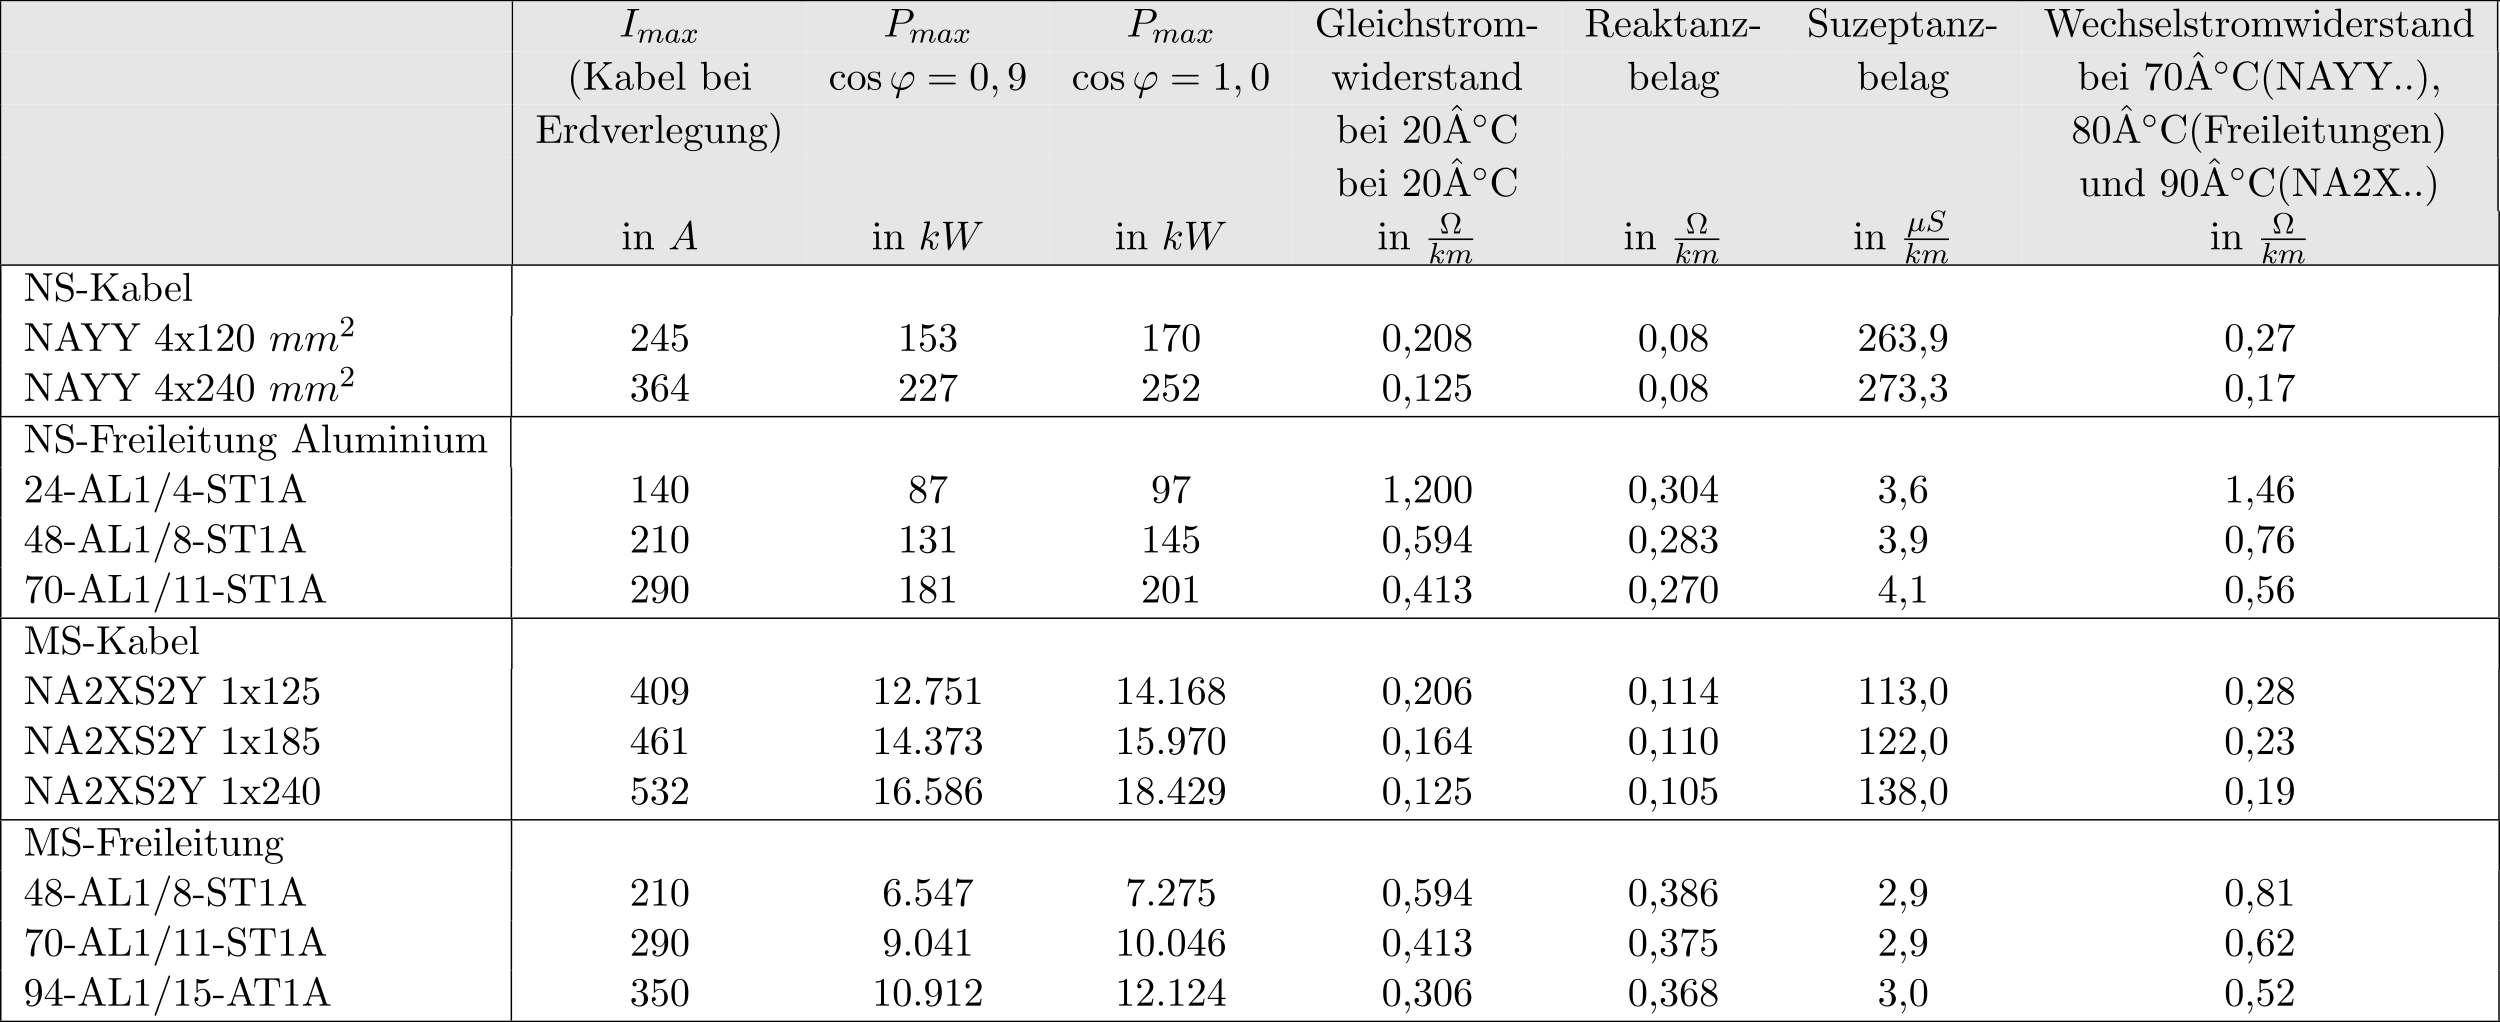 <?xml version='1.0' encoding='UTF-8'?>
<!-- This file was generated by dvisvgm 1.15.1 -->
<svg height='276.815pt' version='1.1' viewBox='70.735 57.783 677.034 276.815' width='677.034pt' xmlns='http://www.w3.org/2000/svg' xmlns:xlink='http://www.w3.org/1999/xlink'>
<defs>
<path d='M3.754 -1.993C3.754 -2.909 3.021 -3.642 2.112 -3.642S0.47 -2.909 0.47 -1.993S1.203 -0.343 2.112 -0.343S3.754 -1.076 3.754 -1.993ZM2.112 -0.709C1.403 -0.709 0.837 -1.275 0.837 -1.993S1.403 -3.276 2.112 -3.276S3.387 -2.71 3.387 -1.993S2.821 -0.709 2.112 -0.709Z' id='g0-14'/>
<path d='M5.731 -1.315H5.483C5.468 -1.235 5.38 -0.829 5.324 -0.693C5.284 -0.606 5.26 -0.542 4.79 -0.542H4.144C4.28 -1.012 4.519 -1.355 4.878 -1.865C5.228 -2.359 5.635 -2.933 5.635 -3.618C5.635 -4.702 4.519 -5.611 3.053 -5.611S0.47 -4.702 0.47 -3.618C0.47 -2.925 0.853 -2.383 1.291 -1.761C1.586 -1.355 1.825 -1.004 1.961 -0.542H1.315C0.845 -0.542 0.821 -0.606 0.781 -0.693C0.725 -0.829 0.638 -1.235 0.622 -1.315H0.375L0.654 0H2.016C2.184 0 2.24 0 2.24 -0.175C2.24 -0.757 1.961 -1.435 1.753 -1.929C1.53 -2.471 1.299 -3.045 1.299 -3.618C1.299 -4.806 2.2 -5.388 3.053 -5.388S4.806 -4.798 4.806 -3.618C4.806 -3.053 4.583 -2.503 4.384 -2.008C4.144 -1.427 3.865 -0.757 3.865 -0.183C3.865 0 3.913 0 4.097 0H5.452L5.731 -1.315Z' id='g3-10'/>
<path d='M2.248 -1.626C2.375 -1.745 2.71 -2.008 2.837 -2.12C3.332 -2.574 3.802 -3.013 3.802 -3.738C3.802 -4.686 3.005 -5.3 2.008 -5.3C1.052 -5.3 0.422 -4.575 0.422 -3.865C0.422 -3.475 0.733 -3.419 0.845 -3.419C1.012 -3.419 1.259 -3.539 1.259 -3.842C1.259 -4.256 0.861 -4.256 0.765 -4.256C0.996 -4.838 1.53 -5.037 1.921 -5.037C2.662 -5.037 3.045 -4.407 3.045 -3.738C3.045 -2.909 2.463 -2.303 1.522 -1.339L0.518 -0.303C0.422 -0.215 0.422 -0.199 0.422 0H3.571L3.802 -1.427H3.555C3.531 -1.267 3.467 -0.869 3.371 -0.717C3.324 -0.654 2.718 -0.654 2.59 -0.654H1.172L2.248 -1.626Z' id='g3-50'/>
<path d='M1.929 -2.813C1.969 -2.965 2.032 -3.228 2.032 -3.268C2.032 -3.435 1.905 -3.515 1.769 -3.515C1.498 -3.515 1.435 -3.252 1.403 -3.14L0.295 1.283C0.263 1.411 0.263 1.451 0.263 1.466C0.263 1.666 0.422 1.714 0.518 1.714C0.558 1.714 0.741 1.706 0.845 1.498C0.869 1.435 1.1 0.486 1.259 -0.151C1.395 -0.048 1.666 0.08 2.072 0.08C2.726 0.08 3.156 -0.454 3.18 -0.486C3.324 0.064 3.865 0.08 3.961 0.08C4.328 0.08 4.511 -0.223 4.575 -0.359C4.734 -0.646 4.846 -1.108 4.846 -1.14C4.846 -1.188 4.814 -1.243 4.718 -1.243S4.607 -1.196 4.559 -0.996C4.447 -0.558 4.296 -0.143 3.985 -0.143C3.802 -0.143 3.73 -0.295 3.73 -0.518C3.73 -0.654 3.818 -0.996 3.873 -1.227L4.081 -2.04C4.129 -2.248 4.168 -2.415 4.232 -2.654C4.272 -2.829 4.352 -3.14 4.352 -3.188C4.352 -3.387 4.192 -3.435 4.097 -3.435C3.818 -3.435 3.77 -3.236 3.682 -2.877L3.515 -2.216L3.268 -1.219L3.188 -0.901C3.172 -0.853 2.957 -0.55 2.774 -0.399C2.638 -0.295 2.407 -0.143 2.112 -0.143C1.737 -0.143 1.482 -0.343 1.482 -0.837C1.482 -1.044 1.546 -1.283 1.594 -1.474L1.929 -2.813Z' id='g1-22'/>
<path d='M5.348 -5.396C5.356 -5.428 5.372 -5.475 5.372 -5.515C5.372 -5.571 5.324 -5.611 5.268 -5.611S5.197 -5.595 5.109 -5.499C5.021 -5.396 4.814 -5.141 4.726 -5.045C4.415 -5.499 3.913 -5.611 3.507 -5.611C2.399 -5.611 1.451 -4.678 1.451 -3.77C1.451 -3.308 1.698 -3.037 1.737 -2.981C2.001 -2.702 2.232 -2.638 2.805 -2.503C3.084 -2.431 3.1 -2.431 3.332 -2.375S4.073 -2.192 4.073 -1.53C4.073 -0.837 3.387 -0.096 2.55 -0.096C2.032 -0.096 1.084 -0.255 1.084 -1.243C1.084 -1.267 1.084 -1.435 1.132 -1.626L1.14 -1.706C1.14 -1.801 1.052 -1.809 1.02 -1.809C0.917 -1.809 0.909 -1.777 0.869 -1.594L0.542 -0.295C0.51 -0.175 0.454 0.04 0.454 0.064C0.454 0.128 0.502 0.167 0.558 0.167S0.622 0.159 0.709 0.056L1.092 -0.391C1.275 -0.151 1.73 0.167 2.534 0.167C3.69 0.167 4.639 -0.877 4.639 -1.833C4.639 -2.2 4.519 -2.487 4.304 -2.71C4.065 -2.973 3.802 -3.037 3.427 -3.132C3.196 -3.188 2.885 -3.26 2.702 -3.308C2.463 -3.363 2.016 -3.523 2.016 -4.081C2.016 -4.702 2.686 -5.372 3.499 -5.372C4.216 -5.372 4.71 -4.997 4.71 -4.136C4.71 -3.945 4.678 -3.778 4.678 -3.746C4.678 -3.65 4.75 -3.634 4.806 -3.634C4.902 -3.634 4.91 -3.666 4.941 -3.794L5.348 -5.396Z' id='g1-83'/>
<path d='M3.124 -3.037C3.053 -3.172 2.821 -3.515 2.335 -3.515C1.387 -3.515 0.343 -2.407 0.343 -1.227C0.343 -0.399 0.877 0.08 1.49 0.08C2.001 0.08 2.439 -0.327 2.582 -0.486C2.726 0.064 3.268 0.08 3.363 0.08C3.73 0.08 3.913 -0.223 3.977 -0.359C4.136 -0.646 4.248 -1.108 4.248 -1.14C4.248 -1.188 4.216 -1.243 4.121 -1.243S4.009 -1.196 3.961 -0.996C3.85 -0.558 3.698 -0.143 3.387 -0.143C3.204 -0.143 3.132 -0.295 3.132 -0.518C3.132 -0.654 3.204 -0.925 3.252 -1.124S3.419 -1.801 3.451 -1.945L3.61 -2.55C3.65 -2.742 3.738 -3.076 3.738 -3.116C3.738 -3.3 3.587 -3.363 3.483 -3.363C3.363 -3.363 3.164 -3.284 3.124 -3.037ZM2.582 -0.861C2.184 -0.311 1.769 -0.143 1.514 -0.143C1.148 -0.143 0.964 -0.478 0.964 -0.893C0.964 -1.267 1.18 -2.12 1.355 -2.471C1.586 -2.957 1.977 -3.292 2.343 -3.292C2.861 -3.292 3.013 -2.71 3.013 -2.614C3.013 -2.582 2.813 -1.801 2.766 -1.594C2.662 -1.219 2.662 -1.203 2.582 -0.861Z' id='g1-97'/>
<path d='M2.327 -5.292C2.335 -5.308 2.359 -5.412 2.359 -5.42C2.359 -5.46 2.327 -5.531 2.232 -5.531C2.2 -5.531 1.953 -5.507 1.769 -5.491L1.323 -5.46C1.148 -5.444 1.068 -5.436 1.068 -5.292C1.068 -5.181 1.18 -5.181 1.275 -5.181C1.658 -5.181 1.658 -5.133 1.658 -5.061C1.658 -5.037 1.658 -5.021 1.618 -4.878L0.486 -0.343C0.454 -0.223 0.454 -0.175 0.454 -0.167C0.454 -0.032 0.566 0.08 0.717 0.08C0.988 0.08 1.052 -0.175 1.084 -0.287C1.164 -0.622 1.371 -1.466 1.459 -1.801C1.897 -1.753 2.431 -1.602 2.431 -1.148C2.431 -1.108 2.431 -1.068 2.415 -0.988C2.391 -0.885 2.375 -0.773 2.375 -0.733C2.375 -0.263 2.726 0.08 3.188 0.08C3.523 0.08 3.73 -0.167 3.834 -0.319C4.025 -0.614 4.152 -1.092 4.152 -1.14C4.152 -1.219 4.089 -1.243 4.033 -1.243C3.937 -1.243 3.921 -1.196 3.889 -1.052C3.786 -0.677 3.579 -0.143 3.204 -0.143C2.997 -0.143 2.949 -0.319 2.949 -0.534C2.949 -0.638 2.957 -0.733 2.997 -0.917C3.005 -0.948 3.037 -1.076 3.037 -1.164C3.037 -1.817 2.216 -1.961 1.809 -2.016C2.104 -2.192 2.375 -2.463 2.471 -2.566C2.909 -2.997 3.268 -3.292 3.65 -3.292C3.754 -3.292 3.85 -3.268 3.913 -3.188C3.483 -3.132 3.483 -2.758 3.483 -2.75C3.483 -2.574 3.618 -2.455 3.794 -2.455C4.009 -2.455 4.248 -2.63 4.248 -2.957C4.248 -3.228 4.057 -3.515 3.658 -3.515C3.196 -3.515 2.782 -3.164 2.327 -2.71C1.865 -2.256 1.666 -2.168 1.538 -2.112L2.327 -5.292Z' id='g1-107'/>
<path d='M1.594 -1.307C1.618 -1.427 1.698 -1.73 1.722 -1.849C1.745 -1.929 1.793 -2.12 1.809 -2.2C1.825 -2.24 2.088 -2.758 2.439 -3.021C2.71 -3.228 2.973 -3.292 3.196 -3.292C3.491 -3.292 3.65 -3.116 3.65 -2.75C3.65 -2.558 3.602 -2.375 3.515 -2.016C3.459 -1.809 3.324 -1.275 3.276 -1.06L3.156 -0.582C3.116 -0.446 3.061 -0.207 3.061 -0.167C3.061 0.016 3.212 0.08 3.316 0.08C3.459 0.08 3.579 -0.016 3.634 -0.112C3.658 -0.159 3.722 -0.43 3.762 -0.598L3.945 -1.307C3.969 -1.427 4.049 -1.73 4.073 -1.849C4.184 -2.279 4.184 -2.287 4.368 -2.55C4.631 -2.941 5.005 -3.292 5.539 -3.292C5.826 -3.292 5.994 -3.124 5.994 -2.75C5.994 -2.311 5.659 -1.395 5.507 -1.012C5.428 -0.805 5.404 -0.749 5.404 -0.598C5.404 -0.143 5.778 0.08 6.121 0.08C6.902 0.08 7.229 -1.036 7.229 -1.14C7.229 -1.219 7.165 -1.243 7.109 -1.243C7.014 -1.243 6.998 -1.188 6.974 -1.108C6.783 -0.446 6.448 -0.143 6.145 -0.143C6.017 -0.143 5.954 -0.223 5.954 -0.406S6.017 -0.765 6.097 -0.964C6.217 -1.267 6.567 -2.184 6.567 -2.63C6.567 -3.228 6.153 -3.515 5.579 -3.515C5.029 -3.515 4.575 -3.228 4.216 -2.734C4.152 -3.371 3.642 -3.515 3.228 -3.515C2.861 -3.515 2.375 -3.387 1.937 -2.813C1.881 -3.292 1.498 -3.515 1.124 -3.515C0.845 -3.515 0.646 -3.347 0.51 -3.076C0.319 -2.702 0.239 -2.311 0.239 -2.295C0.239 -2.224 0.295 -2.192 0.359 -2.192C0.462 -2.192 0.47 -2.224 0.526 -2.431C0.622 -2.821 0.765 -3.292 1.1 -3.292C1.307 -3.292 1.355 -3.092 1.355 -2.917C1.355 -2.774 1.315 -2.622 1.251 -2.359C1.235 -2.295 1.116 -1.825 1.084 -1.714L0.789 -0.518C0.757 -0.399 0.709 -0.199 0.709 -0.167C0.709 0.016 0.861 0.08 0.964 0.08C1.108 0.08 1.227 -0.016 1.283 -0.112C1.307 -0.159 1.371 -0.43 1.411 -0.598L1.594 -1.307Z' id='g1-109'/>
<path d='M3.993 -3.18C3.642 -3.092 3.626 -2.782 3.626 -2.75C3.626 -2.574 3.762 -2.455 3.937 -2.455S4.384 -2.59 4.384 -2.933C4.384 -3.387 3.881 -3.515 3.587 -3.515C3.212 -3.515 2.909 -3.252 2.726 -2.941C2.55 -3.363 2.136 -3.515 1.809 -3.515C0.94 -3.515 0.454 -2.519 0.454 -2.295C0.454 -2.224 0.51 -2.192 0.574 -2.192C0.669 -2.192 0.685 -2.232 0.709 -2.327C0.893 -2.909 1.371 -3.292 1.785 -3.292C2.096 -3.292 2.248 -3.068 2.248 -2.782C2.248 -2.622 2.152 -2.256 2.088 -2.001C2.032 -1.769 1.857 -1.06 1.817 -0.909C1.706 -0.478 1.419 -0.143 1.06 -0.143C1.028 -0.143 0.821 -0.143 0.654 -0.255C1.02 -0.343 1.02 -0.677 1.02 -0.685C1.02 -0.869 0.877 -0.98 0.701 -0.98C0.486 -0.98 0.255 -0.797 0.255 -0.494C0.255 -0.128 0.646 0.08 1.052 0.08C1.474 0.08 1.769 -0.239 1.913 -0.494C2.088 -0.104 2.455 0.08 2.837 0.08C3.706 0.08 4.184 -0.917 4.184 -1.14C4.184 -1.219 4.121 -1.243 4.065 -1.243C3.969 -1.243 3.953 -1.188 3.929 -1.108C3.77 -0.574 3.316 -0.143 2.853 -0.143C2.59 -0.143 2.399 -0.319 2.399 -0.654C2.399 -0.813 2.447 -0.996 2.558 -1.443C2.614 -1.682 2.79 -2.383 2.829 -2.534C2.941 -2.949 3.22 -3.292 3.579 -3.292C3.618 -3.292 3.826 -3.292 3.993 -3.18Z' id='g1-120'/>
<path d='M1.855 1.855C1.811 1.996 1.8 2.018 1.8 2.073C1.8 2.313 2.007 2.378 2.116 2.378C2.171 2.378 2.411 2.345 2.52 2.095C2.553 2.007 2.607 1.647 2.902 0.098C3 0.109 3.076 0.12 3.262 0.12C5.073 0.12 6.753 -1.593 6.753 -3.316C6.753 -4.167 6.327 -4.822 5.509 -4.822C3.927 -4.822 3.273 -2.705 2.618 -0.578C1.44 -0.796 0.829 -1.407 0.829 -2.193C0.829 -2.498 1.08 -3.698 1.735 -4.451C1.822 -4.549 1.822 -4.571 1.822 -4.593C1.822 -4.636 1.8 -4.702 1.691 -4.702C1.385 -4.702 0.545 -3.12 0.545 -2.073C0.545 -1.047 1.265 -0.251 2.433 0.022L1.855 1.855ZM3.36 -0.513C3.273 -0.513 3.251 -0.513 3.164 -0.524C3.033 -0.524 3.022 -0.535 3.022 -0.567C3.022 -0.589 3.207 -1.582 3.24 -1.745C3.578 -3.142 4.429 -4.189 5.4 -4.189C6.153 -4.189 6.447 -3.6 6.447 -3.076C6.447 -1.844 5.04 -0.513 3.36 -0.513Z' id='g2-39'/>
<path d='M2.215 -0.011C2.215 -0.731 1.942 -1.156 1.516 -1.156C1.156 -1.156 0.938 -0.884 0.938 -0.578C0.938 -0.284 1.156 0 1.516 0C1.647 0 1.789 -0.044 1.898 -0.142C1.931 -0.164 1.942 -0.175 1.953 -0.175S1.975 -0.164 1.975 -0.011C1.975 0.796 1.593 1.451 1.233 1.811C1.113 1.931 1.113 1.953 1.113 1.985C1.113 2.062 1.167 2.105 1.222 2.105C1.342 2.105 2.215 1.265 2.215 -0.011Z' id='g2-59'/>
<path d='M1.953 -1.255C1.516 -0.524 1.091 -0.371 0.611 -0.338C0.48 -0.327 0.382 -0.327 0.382 -0.12C0.382 -0.055 0.436 0 0.524 0C0.818 0 1.156 -0.033 1.462 -0.033C1.822 -0.033 2.204 0 2.553 0C2.618 0 2.76 0 2.76 -0.207C2.76 -0.327 2.662 -0.338 2.585 -0.338C2.335 -0.36 2.073 -0.447 2.073 -0.72C2.073 -0.851 2.138 -0.971 2.225 -1.124L3.055 -2.52H5.793C5.815 -2.291 5.967 -0.807 5.967 -0.698C5.967 -0.371 5.4 -0.338 5.182 -0.338C5.029 -0.338 4.92 -0.338 4.92 -0.12C4.92 0 5.051 0 5.073 0C5.52 0 5.989 -0.033 6.436 -0.033C6.709 -0.033 7.396 0 7.669 0C7.735 0 7.865 0 7.865 -0.218C7.865 -0.338 7.756 -0.338 7.615 -0.338C6.938 -0.338 6.938 -0.415 6.905 -0.731L6.24 -7.549C6.218 -7.767 6.218 -7.811 6.033 -7.811C5.858 -7.811 5.815 -7.735 5.749 -7.625L1.953 -1.255ZM3.262 -2.858L5.411 -6.458L5.76 -2.858H3.262Z' id='g2-65'/>
<path d='M4.08 -6.611C4.178 -7.004 4.211 -7.113 5.073 -7.113C5.335 -7.113 5.422 -7.113 5.422 -7.32C5.422 -7.451 5.302 -7.451 5.258 -7.451C4.942 -7.451 4.135 -7.418 3.818 -7.418C3.491 -7.418 2.695 -7.451 2.367 -7.451C2.291 -7.451 2.149 -7.451 2.149 -7.233C2.149 -7.113 2.247 -7.113 2.455 -7.113C2.913 -7.113 3.207 -7.113 3.207 -6.905C3.207 -6.851 3.207 -6.829 3.185 -6.731L1.713 -0.851C1.615 -0.447 1.582 -0.338 0.72 -0.338C0.469 -0.338 0.371 -0.338 0.371 -0.12C0.371 0 0.502 0 0.535 0C0.851 0 1.647 -0.033 1.964 -0.033C2.291 -0.033 3.098 0 3.425 0C3.513 0 3.644 0 3.644 -0.207C3.644 -0.338 3.556 -0.338 3.316 -0.338C3.12 -0.338 3.065 -0.338 2.847 -0.36C2.618 -0.382 2.575 -0.425 2.575 -0.545C2.575 -0.633 2.596 -0.72 2.618 -0.796L4.08 -6.611Z' id='g2-73'/>
<path d='M3.305 -3.447H5.16C6.709 -3.447 8.225 -4.582 8.225 -5.804C8.225 -6.644 7.505 -7.451 6.076 -7.451H2.542C2.335 -7.451 2.215 -7.451 2.215 -7.244C2.215 -7.113 2.313 -7.113 2.531 -7.113C2.673 -7.113 2.869 -7.102 3 -7.091C3.175 -7.069 3.24 -7.036 3.24 -6.916C3.24 -6.873 3.229 -6.84 3.196 -6.709L1.735 -0.851C1.625 -0.425 1.604 -0.338 0.742 -0.338C0.556 -0.338 0.436 -0.338 0.436 -0.131C0.436 0 0.567 0 0.6 0C0.905 0 1.68 -0.033 1.985 -0.033C2.215 -0.033 2.455 -0.022 2.684 -0.022C2.924 -0.022 3.164 0 3.393 0C3.469 0 3.611 0 3.611 -0.218C3.611 -0.338 3.513 -0.338 3.305 -0.338C2.902 -0.338 2.596 -0.338 2.596 -0.535C2.596 -0.6 2.618 -0.655 2.629 -0.72L3.305 -3.447ZM4.091 -6.698C4.189 -7.08 4.211 -7.113 4.68 -7.113H5.727C6.633 -7.113 7.211 -6.818 7.211 -6.065C7.211 -5.64 6.993 -4.702 6.567 -4.309C6.022 -3.818 5.367 -3.731 4.887 -3.731H3.349L4.091 -6.698Z' id='g2-80'/>
<path d='M10.004 -6.185C10.276 -6.665 10.538 -7.058 11.226 -7.113C11.324 -7.124 11.433 -7.124 11.433 -7.331C11.433 -7.375 11.389 -7.451 11.302 -7.451C11.04 -7.451 10.735 -7.418 10.462 -7.418C10.091 -7.418 9.687 -7.451 9.327 -7.451C9.262 -7.451 9.12 -7.451 9.12 -7.244C9.12 -7.124 9.218 -7.113 9.284 -7.113C9.545 -7.102 9.927 -7.015 9.927 -6.687C9.927 -6.567 9.873 -6.48 9.785 -6.327L6.84 -1.189L6.436 -6.6C6.425 -6.818 6.404 -7.102 7.2 -7.113C7.385 -7.113 7.495 -7.113 7.495 -7.331C7.495 -7.44 7.375 -7.451 7.331 -7.451C6.895 -7.451 6.436 -7.418 6 -7.418C5.749 -7.418 5.105 -7.451 4.855 -7.451C4.789 -7.451 4.647 -7.451 4.647 -7.233C4.647 -7.113 4.756 -7.113 4.909 -7.113C5.389 -7.113 5.465 -7.047 5.487 -6.84L5.553 -6L2.793 -1.189L2.378 -6.72C2.378 -6.851 2.378 -7.102 3.207 -7.113C3.316 -7.113 3.436 -7.113 3.436 -7.331C3.436 -7.451 3.305 -7.451 3.284 -7.451C2.847 -7.451 2.389 -7.418 1.942 -7.418C1.56 -7.418 1.167 -7.451 0.796 -7.451C0.742 -7.451 0.6 -7.451 0.6 -7.244C0.6 -7.113 0.698 -7.113 0.873 -7.113C1.418 -7.113 1.429 -7.015 1.451 -6.709L1.942 -0.044C1.953 0.153 1.964 0.24 2.116 0.24C2.247 0.24 2.28 0.175 2.378 0.011L5.585 -5.553L5.989 -0.044C6.011 0.185 6.033 0.24 6.164 0.24C6.305 0.24 6.371 0.131 6.425 0.033L10.004 -6.185Z' id='g2-87'/>
<path d='M3.131 -7.451C3.131 -7.462 3.131 -7.571 2.989 -7.571C2.738 -7.571 1.942 -7.484 1.658 -7.462C1.571 -7.451 1.451 -7.44 1.451 -7.244C1.451 -7.113 1.549 -7.113 1.713 -7.113C2.236 -7.113 2.258 -7.036 2.258 -6.927L2.225 -6.709L0.644 -0.425C0.6 -0.273 0.6 -0.251 0.6 -0.185C0.6 0.065 0.818 0.12 0.916 0.12C1.058 0.12 1.222 0.022 1.287 -0.109C1.342 -0.207 1.833 -2.225 1.898 -2.498C2.269 -2.465 3.164 -2.291 3.164 -1.571C3.164 -1.495 3.164 -1.451 3.131 -1.342C3.109 -1.211 3.087 -1.08 3.087 -0.96C3.087 -0.316 3.524 0.12 4.091 0.12C4.418 0.12 4.713 -0.055 4.953 -0.458C5.225 -0.938 5.345 -1.538 5.345 -1.56C5.345 -1.669 5.247 -1.669 5.215 -1.669C5.105 -1.669 5.095 -1.625 5.062 -1.473C4.844 -0.676 4.593 -0.12 4.113 -0.12C3.905 -0.12 3.764 -0.24 3.764 -0.633C3.764 -0.818 3.807 -1.069 3.851 -1.244C3.895 -1.429 3.895 -1.473 3.895 -1.582C3.895 -2.291 3.207 -2.607 2.28 -2.727C2.618 -2.924 2.967 -3.273 3.218 -3.535C3.742 -4.113 4.244 -4.582 4.778 -4.582C4.844 -4.582 4.855 -4.582 4.876 -4.571C5.007 -4.549 5.018 -4.549 5.105 -4.484C5.127 -4.473 5.127 -4.462 5.149 -4.44C4.625 -4.407 4.527 -3.982 4.527 -3.851C4.527 -3.676 4.647 -3.469 4.942 -3.469C5.225 -3.469 5.542 -3.709 5.542 -4.135C5.542 -4.462 5.291 -4.822 4.8 -4.822C4.495 -4.822 3.993 -4.735 3.207 -3.862C2.836 -3.447 2.411 -3.011 1.996 -2.847L3.131 -7.451Z' id='g2-107'/>
<path d='M0.96 -0.644C0.927 -0.48 0.862 -0.229 0.862 -0.175C0.862 0.022 1.015 0.12 1.178 0.12C1.309 0.12 1.505 0.033 1.582 -0.185C1.593 -0.207 1.724 -0.72 1.789 -0.993L2.029 -1.975C2.095 -2.215 2.16 -2.455 2.215 -2.705C2.258 -2.891 2.345 -3.207 2.356 -3.251C2.52 -3.589 3.098 -4.582 4.135 -4.582C4.625 -4.582 4.724 -4.178 4.724 -3.818C4.724 -3.545 4.647 -3.24 4.56 -2.913L4.255 -1.647L4.036 -0.818C3.993 -0.6 3.895 -0.229 3.895 -0.175C3.895 0.022 4.047 0.12 4.211 0.12C4.549 0.12 4.615 -0.153 4.702 -0.502C4.855 -1.113 5.258 -2.705 5.356 -3.131C5.389 -3.273 5.967 -4.582 7.156 -4.582C7.625 -4.582 7.745 -4.211 7.745 -3.818C7.745 -3.196 7.287 -1.953 7.069 -1.375C6.971 -1.113 6.927 -0.993 6.927 -0.775C6.927 -0.262 7.309 0.12 7.822 0.12C8.847 0.12 9.251 -1.473 9.251 -1.56C9.251 -1.669 9.153 -1.669 9.12 -1.669C9.011 -1.669 9.011 -1.636 8.956 -1.473C8.793 -0.895 8.444 -0.12 7.844 -0.12C7.658 -0.12 7.582 -0.229 7.582 -0.48C7.582 -0.753 7.68 -1.015 7.778 -1.255C7.985 -1.822 8.444 -3.033 8.444 -3.655C8.444 -4.364 8.007 -4.822 7.189 -4.822S5.815 -4.342 5.411 -3.764C5.4 -3.905 5.367 -4.276 5.062 -4.538C4.789 -4.767 4.44 -4.822 4.167 -4.822C3.185 -4.822 2.651 -4.124 2.465 -3.873C2.411 -4.495 1.953 -4.822 1.462 -4.822C0.96 -4.822 0.753 -4.396 0.655 -4.2C0.458 -3.818 0.316 -3.175 0.316 -3.142C0.316 -3.033 0.425 -3.033 0.447 -3.033C0.556 -3.033 0.567 -3.044 0.633 -3.284C0.818 -4.058 1.036 -4.582 1.429 -4.582C1.604 -4.582 1.767 -4.495 1.767 -4.08C1.767 -3.851 1.735 -3.731 1.593 -3.164L0.96 -0.644Z' id='g2-109'/>
<path d='M3.611 2.618C3.611 2.585 3.611 2.564 3.425 2.378C2.062 1.004 1.713 -1.058 1.713 -2.727C1.713 -4.625 2.127 -6.524 3.469 -7.887C3.611 -8.018 3.611 -8.04 3.611 -8.073C3.611 -8.149 3.567 -8.182 3.502 -8.182C3.393 -8.182 2.411 -7.44 1.767 -6.055C1.211 -4.855 1.08 -3.644 1.08 -2.727C1.08 -1.876 1.2 -0.556 1.8 0.676C2.455 2.018 3.393 2.727 3.502 2.727C3.567 2.727 3.611 2.695 3.611 2.618Z' id='g4-40'/>
<path d='M3.153 -2.727C3.153 -3.578 3.033 -4.898 2.433 -6.131C1.778 -7.473 0.84 -8.182 0.731 -8.182C0.665 -8.182 0.622 -8.138 0.622 -8.073C0.622 -8.04 0.622 -8.018 0.829 -7.822C1.898 -6.742 2.52 -5.007 2.52 -2.727C2.52 -0.862 2.116 1.058 0.764 2.433C0.622 2.564 0.622 2.585 0.622 2.618C0.622 2.684 0.665 2.727 0.731 2.727C0.84 2.727 1.822 1.985 2.465 0.6C3.022 -0.6 3.153 -1.811 3.153 -2.727Z' id='g4-41'/>
<path d='M2.215 -0.011C2.215 -0.709 1.953 -1.156 1.516 -1.156C1.135 -1.156 0.938 -0.862 0.938 -0.578S1.124 0 1.516 0C1.691 0 1.822 -0.065 1.931 -0.153L1.953 -0.175C1.964 -0.175 1.975 -0.164 1.975 -0.011C1.975 0.687 1.669 1.353 1.189 1.865C1.124 1.931 1.113 1.942 1.113 1.985C1.113 2.062 1.167 2.105 1.222 2.105C1.353 2.105 2.215 1.244 2.215 -0.011Z' id='g4-44'/>
<path d='M3.011 -2.04V-2.673H0.12V-2.04H3.011Z' id='g4-45'/>
<path d='M2.095 -0.578C2.095 -0.895 1.833 -1.156 1.516 -1.156S0.938 -0.895 0.938 -0.578S1.2 0 1.516 0S2.095 -0.262 2.095 -0.578Z' id='g4-46'/>
<path d='M4.778 -7.767C4.833 -7.909 4.833 -7.942 4.833 -7.964C4.833 -8.084 4.735 -8.182 4.615 -8.182C4.462 -8.182 4.418 -8.073 4.385 -7.964L0.665 2.313C0.611 2.455 0.611 2.487 0.611 2.509C0.611 2.629 0.709 2.727 0.829 2.727C0.982 2.727 1.025 2.618 1.058 2.509L4.778 -7.767Z' id='g4-47'/>
<path d='M5.018 -3.491C5.018 -4.364 4.964 -5.236 4.582 -6.044C4.08 -7.091 3.185 -7.265 2.727 -7.265C2.073 -7.265 1.276 -6.982 0.829 -5.967C0.48 -5.215 0.425 -4.364 0.425 -3.491C0.425 -2.673 0.469 -1.691 0.916 -0.862C1.385 0.022 2.182 0.24 2.716 0.24C3.305 0.24 4.135 0.011 4.615 -1.025C4.964 -1.778 5.018 -2.629 5.018 -3.491ZM2.716 0C2.291 0 1.647 -0.273 1.451 -1.32C1.331 -1.975 1.331 -2.978 1.331 -3.622C1.331 -4.32 1.331 -5.04 1.418 -5.629C1.625 -6.927 2.444 -7.025 2.716 -7.025C3.076 -7.025 3.796 -6.829 4.004 -5.749C4.113 -5.138 4.113 -4.309 4.113 -3.622C4.113 -2.804 4.113 -2.062 3.993 -1.364C3.829 -0.327 3.207 0 2.716 0Z' id='g4-48'/>
<path d='M3.207 -6.982C3.207 -7.244 3.207 -7.265 2.956 -7.265C2.28 -6.567 1.32 -6.567 0.971 -6.567V-6.229C1.189 -6.229 1.833 -6.229 2.4 -6.513V-0.862C2.4 -0.469 2.367 -0.338 1.385 -0.338H1.036V0C1.418 -0.033 2.367 -0.033 2.804 -0.033S4.189 -0.033 4.571 0V-0.338H4.222C3.24 -0.338 3.207 -0.458 3.207 -0.862V-6.982Z' id='g4-49'/>
<path d='M1.385 -0.84L2.542 -1.964C4.244 -3.469 4.898 -4.058 4.898 -5.149C4.898 -6.393 3.916 -7.265 2.585 -7.265C1.353 -7.265 0.545 -6.262 0.545 -5.291C0.545 -4.68 1.091 -4.68 1.124 -4.68C1.309 -4.68 1.691 -4.811 1.691 -5.258C1.691 -5.542 1.495 -5.825 1.113 -5.825C1.025 -5.825 1.004 -5.825 0.971 -5.815C1.222 -6.524 1.811 -6.927 2.444 -6.927C3.436 -6.927 3.905 -6.044 3.905 -5.149C3.905 -4.276 3.36 -3.415 2.76 -2.738L0.665 -0.404C0.545 -0.284 0.545 -0.262 0.545 0H4.593L4.898 -1.898H4.625C4.571 -1.571 4.495 -1.091 4.385 -0.927C4.309 -0.84 3.589 -0.84 3.349 -0.84H1.385Z' id='g4-50'/>
<path d='M3.164 -3.84C4.058 -4.135 4.691 -4.898 4.691 -5.76C4.691 -6.655 3.731 -7.265 2.684 -7.265C1.582 -7.265 0.753 -6.611 0.753 -5.782C0.753 -5.422 0.993 -5.215 1.309 -5.215C1.647 -5.215 1.865 -5.455 1.865 -5.771C1.865 -6.316 1.353 -6.316 1.189 -6.316C1.527 -6.851 2.247 -6.993 2.64 -6.993C3.087 -6.993 3.687 -6.753 3.687 -5.771C3.687 -5.64 3.665 -5.007 3.382 -4.527C3.055 -4.004 2.684 -3.971 2.411 -3.96C2.324 -3.949 2.062 -3.927 1.985 -3.927C1.898 -3.916 1.822 -3.905 1.822 -3.796C1.822 -3.676 1.898 -3.676 2.084 -3.676H2.564C3.458 -3.676 3.862 -2.935 3.862 -1.865C3.862 -0.382 3.109 -0.065 2.629 -0.065C2.16 -0.065 1.342 -0.251 0.96 -0.895C1.342 -0.84 1.68 -1.08 1.68 -1.495C1.68 -1.887 1.385 -2.105 1.069 -2.105C0.807 -2.105 0.458 -1.953 0.458 -1.473C0.458 -0.48 1.473 0.24 2.662 0.24C3.993 0.24 4.985 -0.753 4.985 -1.865C4.985 -2.76 4.298 -3.611 3.164 -3.84Z' id='g4-51'/>
<path d='M3.207 -1.8V-0.851C3.207 -0.458 3.185 -0.338 2.378 -0.338H2.149V0C2.596 -0.033 3.164 -0.033 3.622 -0.033S4.658 -0.033 5.105 0V-0.338H4.876C4.069 -0.338 4.047 -0.458 4.047 -0.851V-1.8H5.138V-2.138H4.047V-7.102C4.047 -7.32 4.047 -7.385 3.873 -7.385C3.775 -7.385 3.742 -7.385 3.655 -7.255L0.305 -2.138V-1.8H3.207ZM3.273 -2.138H0.611L3.273 -6.207V-2.138Z' id='g4-52'/>
<path d='M4.898 -2.193C4.898 -3.491 4.004 -4.582 2.825 -4.582C2.302 -4.582 1.833 -4.407 1.44 -4.025V-6.153C1.658 -6.087 2.018 -6.011 2.367 -6.011C3.709 -6.011 4.473 -7.004 4.473 -7.145C4.473 -7.211 4.44 -7.265 4.364 -7.265C4.353 -7.265 4.331 -7.265 4.276 -7.233C4.058 -7.135 3.524 -6.916 2.793 -6.916C2.356 -6.916 1.855 -6.993 1.342 -7.222C1.255 -7.255 1.233 -7.255 1.211 -7.255C1.102 -7.255 1.102 -7.167 1.102 -6.993V-3.764C1.102 -3.567 1.102 -3.48 1.255 -3.48C1.331 -3.48 1.353 -3.513 1.396 -3.578C1.516 -3.753 1.92 -4.342 2.804 -4.342C3.371 -4.342 3.644 -3.84 3.731 -3.644C3.905 -3.24 3.927 -2.815 3.927 -2.269C3.927 -1.887 3.927 -1.233 3.665 -0.775C3.404 -0.349 3 -0.065 2.498 -0.065C1.702 -0.065 1.08 -0.644 0.895 -1.287C0.927 -1.276 0.96 -1.265 1.08 -1.265C1.44 -1.265 1.625 -1.538 1.625 -1.8S1.44 -2.335 1.08 -2.335C0.927 -2.335 0.545 -2.258 0.545 -1.756C0.545 -0.818 1.298 0.24 2.52 0.24C3.785 0.24 4.898 -0.807 4.898 -2.193Z' id='g4-53'/>
<path d='M1.44 -3.578V-3.84C1.44 -6.6 2.793 -6.993 3.349 -6.993C3.611 -6.993 4.069 -6.927 4.309 -6.556C4.145 -6.556 3.709 -6.556 3.709 -6.065C3.709 -5.727 3.971 -5.564 4.211 -5.564C4.385 -5.564 4.713 -5.662 4.713 -6.087C4.713 -6.742 4.233 -7.265 3.327 -7.265C1.931 -7.265 0.458 -5.858 0.458 -3.447C0.458 -0.535 1.724 0.24 2.738 0.24C3.949 0.24 4.985 -0.785 4.985 -2.225C4.985 -3.611 4.015 -4.658 2.804 -4.658C2.062 -4.658 1.658 -4.102 1.44 -3.578ZM2.738 -0.065C2.051 -0.065 1.724 -0.72 1.658 -0.884C1.462 -1.396 1.462 -2.269 1.462 -2.465C1.462 -3.316 1.811 -4.407 2.793 -4.407C2.967 -4.407 3.469 -4.407 3.807 -3.731C4.004 -3.327 4.004 -2.771 4.004 -2.236C4.004 -1.713 4.004 -1.167 3.818 -0.775C3.491 -0.12 2.989 -0.065 2.738 -0.065Z' id='g4-54'/>
<path d='M5.193 -6.644C5.291 -6.775 5.291 -6.796 5.291 -7.025H2.64C1.309 -7.025 1.287 -7.167 1.244 -7.375H0.971L0.611 -5.127H0.884C0.916 -5.302 1.015 -5.989 1.156 -6.12C1.233 -6.185 2.084 -6.185 2.225 -6.185H4.484C4.364 -6.011 3.502 -4.822 3.262 -4.462C2.28 -2.989 1.92 -1.473 1.92 -0.36C1.92 -0.251 1.92 0.24 2.422 0.24S2.924 -0.251 2.924 -0.36V-0.916C2.924 -1.516 2.956 -2.116 3.044 -2.705C3.087 -2.956 3.24 -3.895 3.72 -4.571L5.193 -6.644Z' id='g4-55'/>
<path d='M1.778 -4.985C1.276 -5.313 1.233 -5.684 1.233 -5.869C1.233 -6.535 1.942 -6.993 2.716 -6.993C3.513 -6.993 4.211 -6.425 4.211 -5.64C4.211 -5.018 3.785 -4.495 3.131 -4.113L1.778 -4.985ZM3.371 -3.949C4.156 -4.353 4.691 -4.92 4.691 -5.64C4.691 -6.644 3.72 -7.265 2.727 -7.265C1.636 -7.265 0.753 -6.458 0.753 -5.444C0.753 -5.247 0.775 -4.756 1.233 -4.244C1.353 -4.113 1.756 -3.84 2.029 -3.655C1.396 -3.338 0.458 -2.727 0.458 -1.647C0.458 -0.491 1.571 0.24 2.716 0.24C3.949 0.24 4.985 -0.665 4.985 -1.833C4.985 -2.225 4.865 -2.716 4.451 -3.175C4.244 -3.404 4.069 -3.513 3.371 -3.949ZM2.28 -3.491L3.622 -2.64C3.927 -2.433 4.44 -2.105 4.44 -1.44C4.44 -0.633 3.622 -0.065 2.727 -0.065C1.789 -0.065 1.004 -0.742 1.004 -1.647C1.004 -2.28 1.353 -2.978 2.28 -3.491Z' id='g4-56'/>
<path d='M4.004 -3.469V-3.12C4.004 -0.567 2.869 -0.065 2.236 -0.065C2.051 -0.065 1.462 -0.087 1.167 -0.458C1.647 -0.458 1.735 -0.775 1.735 -0.96C1.735 -1.298 1.473 -1.462 1.233 -1.462C1.058 -1.462 0.731 -1.364 0.731 -0.938C0.731 -0.207 1.32 0.24 2.247 0.24C3.655 0.24 4.985 -1.244 4.985 -3.589C4.985 -6.524 3.731 -7.265 2.76 -7.265C2.16 -7.265 1.625 -7.069 1.156 -6.578C0.709 -6.087 0.458 -5.629 0.458 -4.811C0.458 -3.447 1.418 -2.378 2.64 -2.378C3.305 -2.378 3.753 -2.836 4.004 -3.469ZM2.651 -2.629C2.476 -2.629 1.975 -2.629 1.636 -3.316C1.44 -3.72 1.44 -4.265 1.44 -4.8C1.44 -5.389 1.44 -5.902 1.669 -6.305C1.964 -6.851 2.378 -6.993 2.76 -6.993C3.262 -6.993 3.622 -6.622 3.807 -6.131C3.938 -5.782 3.982 -5.095 3.982 -4.593C3.982 -3.687 3.611 -2.629 2.651 -2.629Z' id='g4-57'/>
<path d='M7.495 -3.567C7.658 -3.567 7.865 -3.567 7.865 -3.785S7.658 -4.004 7.505 -4.004H0.971C0.818 -4.004 0.611 -4.004 0.611 -3.785S0.818 -3.567 0.982 -3.567H7.495ZM7.505 -1.451C7.658 -1.451 7.865 -1.451 7.865 -1.669S7.658 -1.887 7.495 -1.887H0.982C0.818 -1.887 0.611 -1.887 0.611 -1.669S0.818 -1.451 0.971 -1.451H7.505Z' id='g4-61'/>
<path d='M4.342 -7.593C4.287 -7.735 4.265 -7.811 4.091 -7.811S3.884 -7.745 3.829 -7.593L1.571 -1.069C1.375 -0.513 0.938 -0.349 0.349 -0.338V0C0.6 -0.011 1.069 -0.033 1.462 -0.033C1.8 -0.033 2.367 -0.011 2.716 0V-0.338C2.171 -0.338 1.898 -0.611 1.898 -0.895C1.898 -0.927 1.909 -1.036 1.92 -1.058L2.422 -2.487H5.116L5.695 -0.818C5.705 -0.775 5.727 -0.709 5.727 -0.665C5.727 -0.338 5.116 -0.338 4.822 -0.338V0C5.215 -0.033 5.978 -0.033 6.393 -0.033C6.862 -0.033 7.364 -0.022 7.822 0V-0.338H7.625C6.971 -0.338 6.818 -0.415 6.698 -0.775L4.342 -7.593ZM3.764 -6.371L4.996 -2.825H2.542L3.764 -6.371Z' id='g4-65'/>
<path d='M0.611 -3.731C0.611 -1.473 2.378 0.24 4.407 0.24C6.185 0.24 7.255 -1.276 7.255 -2.542C7.255 -2.651 7.255 -2.727 7.113 -2.727C6.993 -2.727 6.993 -2.662 6.982 -2.553C6.895 -0.993 5.727 -0.098 4.538 -0.098C3.873 -0.098 1.735 -0.469 1.735 -3.72C1.735 -6.982 3.862 -7.353 4.527 -7.353C5.716 -7.353 6.687 -6.36 6.905 -4.767C6.927 -4.615 6.927 -4.582 7.08 -4.582C7.255 -4.582 7.255 -4.615 7.255 -4.844V-7.429C7.255 -7.615 7.255 -7.691 7.135 -7.691C7.091 -7.691 7.047 -7.691 6.96 -7.56L6.415 -6.753C6.011 -7.145 5.455 -7.691 4.407 -7.691C2.367 -7.691 0.611 -5.956 0.611 -3.731Z' id='g4-67'/>
<path d='M1.484 -0.851C1.484 -0.458 1.462 -0.338 0.622 -0.338H0.36V0H6.655L7.113 -2.815H6.84C6.567 -1.135 6.316 -0.338 4.44 -0.338H2.989C2.476 -0.338 2.455 -0.415 2.455 -0.775V-3.687H3.436C4.495 -3.687 4.615 -3.338 4.615 -2.411H4.887V-5.302H4.615C4.615 -4.364 4.495 -4.025 3.436 -4.025H2.455V-6.644C2.455 -7.004 2.476 -7.08 2.989 -7.08H4.396C6.065 -7.08 6.36 -6.48 6.535 -4.964H6.807L6.502 -7.418H0.36V-7.08H0.622C1.462 -7.08 1.484 -6.96 1.484 -6.567V-0.851Z' id='g4-69'/>
<path d='M6.349 -7.418H0.36V-7.08H0.622C1.462 -7.08 1.484 -6.96 1.484 -6.567V-0.851C1.484 -0.458 1.462 -0.338 0.622 -0.338H0.36V0C0.742 -0.033 1.593 -0.033 2.018 -0.033C2.465 -0.033 3.458 -0.033 3.851 0V-0.338H3.491C2.455 -0.338 2.455 -0.48 2.455 -0.862V-3.545H3.393C4.44 -3.545 4.549 -3.196 4.549 -2.269H4.822V-5.16H4.549C4.549 -4.244 4.44 -3.884 3.393 -3.884H2.455V-6.644C2.455 -7.004 2.476 -7.08 2.989 -7.08H4.298C5.935 -7.08 6.207 -6.469 6.382 -4.964H6.655L6.349 -7.418Z' id='g4-70'/>
<path d='M6.469 -0.687C6.611 -0.447 7.047 -0.011 7.167 -0.011C7.265 -0.011 7.265 -0.098 7.265 -0.262V-2.16C7.265 -2.585 7.309 -2.64 8.018 -2.64V-2.978C7.615 -2.967 7.015 -2.945 6.687 -2.945C6.251 -2.945 5.324 -2.945 4.931 -2.978V-2.64H5.28C6.262 -2.64 6.295 -2.52 6.295 -2.116V-1.418C6.295 -0.196 4.909 -0.098 4.604 -0.098C3.895 -0.098 1.735 -0.48 1.735 -3.731C1.735 -6.993 3.884 -7.353 4.538 -7.353C5.705 -7.353 6.698 -6.371 6.916 -4.767C6.938 -4.615 6.938 -4.582 7.091 -4.582C7.265 -4.582 7.265 -4.615 7.265 -4.844V-7.429C7.265 -7.615 7.265 -7.691 7.145 -7.691C7.102 -7.691 7.058 -7.691 6.971 -7.56L6.425 -6.753C6.076 -7.102 5.487 -7.691 4.407 -7.691C2.378 -7.691 0.611 -5.967 0.611 -3.731S2.356 0.24 4.429 0.24C5.225 0.24 6.098 -0.044 6.469 -0.687Z' id='g4-71'/>
<path d='M4.364 -4.571L6.327 -6.458C6.415 -6.545 6.993 -7.102 7.876 -7.113V-7.451C7.593 -7.418 7.244 -7.418 6.949 -7.418C6.556 -7.418 5.935 -7.418 5.564 -7.451V-7.113C6 -7.102 6.065 -6.851 6.065 -6.753C6.065 -6.578 5.956 -6.469 5.869 -6.393L2.455 -3.131V-6.6C2.455 -6.993 2.476 -7.113 3.316 -7.113H3.578V-7.451C3.196 -7.418 2.389 -7.418 1.975 -7.418S0.742 -7.418 0.36 -7.451V-7.113H0.622C1.462 -7.113 1.484 -6.993 1.484 -6.6V-0.851C1.484 -0.458 1.462 -0.338 0.622 -0.338H0.36V0C0.742 -0.033 1.549 -0.033 1.964 -0.033S3.196 -0.033 3.578 0V-0.338H3.316C2.476 -0.338 2.455 -0.458 2.455 -0.851V-2.76L3.72 -3.96L5.695 -1.036C5.76 -0.938 5.858 -0.796 5.858 -0.665C5.858 -0.338 5.433 -0.338 5.215 -0.338V0C5.596 -0.033 6.36 -0.033 6.775 -0.033C7.156 -0.033 7.571 -0.022 8.029 0V-0.338C7.44 -0.338 7.211 -0.382 6.884 -0.862L4.364 -4.571Z' id='g4-75'/>
<path d='M6.349 -2.815H6.076C5.956 -1.702 5.804 -0.338 3.884 -0.338H2.989C2.476 -0.338 2.455 -0.415 2.455 -0.775V-6.589C2.455 -6.96 2.455 -7.113 3.491 -7.113H3.851V-7.451C3.458 -7.418 2.465 -7.418 2.018 -7.418C1.593 -7.418 0.742 -7.418 0.36 -7.451V-7.113H0.622C1.462 -7.113 1.484 -6.993 1.484 -6.6V-0.851C1.484 -0.458 1.462 -0.338 0.622 -0.338H0.36V0H6.044L6.349 -2.815Z' id='g4-76'/>
<path d='M2.629 -7.211C2.531 -7.451 2.498 -7.451 2.247 -7.451H0.404V-7.113H0.665C1.505 -7.113 1.527 -6.993 1.527 -6.6V-1.145C1.527 -0.851 1.527 -0.338 0.404 -0.338V0C0.785 -0.011 1.32 -0.033 1.68 -0.033S2.575 -0.011 2.956 0V-0.338C1.833 -0.338 1.833 -0.851 1.833 -1.145V-7.025H1.844L4.473 -0.24C4.527 -0.098 4.582 0 4.691 0C4.811 0 4.844 -0.087 4.887 -0.207L7.571 -7.113H7.582V-0.851C7.582 -0.458 7.56 -0.338 6.72 -0.338H6.458V0C6.862 -0.033 7.604 -0.033 8.029 -0.033S9.185 -0.033 9.589 0V-0.338H9.327C8.487 -0.338 8.465 -0.458 8.465 -0.851V-6.6C8.465 -6.993 8.487 -7.113 9.327 -7.113H9.589V-7.451H7.745C7.462 -7.451 7.462 -7.44 7.385 -7.244L4.996 -1.102L2.629 -7.211Z' id='g4-77'/>
<path d='M2.531 -7.309C2.433 -7.44 2.422 -7.451 2.215 -7.451H0.36V-7.113H0.676C0.84 -7.113 1.058 -7.102 1.222 -7.091C1.473 -7.058 1.484 -7.047 1.484 -6.84V-1.145C1.484 -0.851 1.484 -0.338 0.36 -0.338V0C0.742 -0.011 1.276 -0.033 1.636 -0.033S2.531 -0.011 2.913 0V-0.338C1.789 -0.338 1.789 -0.851 1.789 -1.145V-6.818C1.844 -6.764 1.855 -6.753 1.898 -6.687L6.349 -0.142C6.447 -0.011 6.458 0 6.535 0C6.687 0 6.687 -0.076 6.687 -0.284V-6.305C6.687 -6.6 6.687 -7.113 7.811 -7.113V-7.451C7.429 -7.44 6.895 -7.418 6.535 -7.418S5.64 -7.44 5.258 -7.451V-7.113C6.382 -7.113 6.382 -6.6 6.382 -6.305V-1.647L2.531 -7.309Z' id='g4-78'/>
<path d='M2.444 -3.851V-6.676C2.444 -6.927 2.444 -7.058 2.684 -7.091C2.793 -7.113 3.109 -7.113 3.327 -7.113C4.309 -7.113 5.531 -7.069 5.531 -5.487C5.531 -4.735 5.269 -3.851 3.655 -3.851H2.444ZM4.745 -3.709C5.804 -3.971 6.655 -4.636 6.655 -5.487C6.655 -6.535 5.411 -7.451 3.807 -7.451H0.382V-7.113H0.644C1.484 -7.113 1.505 -6.993 1.505 -6.6V-0.851C1.505 -0.458 1.484 -0.338 0.644 -0.338H0.382V0C0.775 -0.033 1.549 -0.033 1.975 -0.033S3.175 -0.033 3.567 0V-0.338H3.305C2.465 -0.338 2.444 -0.458 2.444 -0.851V-3.611H3.698C3.873 -3.611 4.331 -3.611 4.713 -3.24C5.127 -2.847 5.127 -2.509 5.127 -1.778C5.127 -1.069 5.127 -0.633 5.575 -0.218C6.022 0.175 6.622 0.24 6.949 0.24C7.8 0.24 7.985 -0.655 7.985 -0.96C7.985 -1.025 7.985 -1.145 7.844 -1.145C7.724 -1.145 7.724 -1.047 7.713 -0.971C7.647 -0.196 7.265 0 6.993 0C6.458 0 6.371 -0.556 6.218 -1.571L6.076 -2.444C5.88 -3.142 5.345 -3.502 4.745 -3.709Z' id='g4-82'/>
<path d='M3.807 -4.233L2.411 -4.571C1.735 -4.735 1.309 -5.324 1.309 -5.956C1.309 -6.72 1.898 -7.385 2.749 -7.385C4.571 -7.385 4.811 -5.596 4.876 -5.105C4.887 -5.04 4.887 -4.975 5.007 -4.975C5.149 -4.975 5.149 -5.029 5.149 -5.236V-7.429C5.149 -7.615 5.149 -7.691 5.029 -7.691C4.953 -7.691 4.942 -7.68 4.865 -7.549L4.484 -6.927C4.156 -7.244 3.709 -7.691 2.738 -7.691C1.527 -7.691 0.611 -6.731 0.611 -5.575C0.611 -4.669 1.189 -3.873 2.04 -3.578C2.16 -3.535 2.716 -3.404 3.48 -3.218C3.775 -3.142 4.102 -3.065 4.407 -2.662C4.636 -2.378 4.745 -2.018 4.745 -1.658C4.745 -0.884 4.2 -0.098 3.284 -0.098C2.967 -0.098 2.138 -0.153 1.56 -0.687C0.927 -1.276 0.895 -1.975 0.884 -2.367C0.873 -2.476 0.785 -2.476 0.753 -2.476C0.611 -2.476 0.611 -2.4 0.611 -2.204V-0.022C0.611 0.164 0.611 0.24 0.731 0.24C0.807 0.24 0.818 0.218 0.895 0.098C0.895 0.087 0.927 0.055 1.287 -0.524C1.625 -0.153 2.324 0.24 3.295 0.24C4.571 0.24 5.444 -0.829 5.444 -2.029C5.444 -3.12 4.724 -4.015 3.807 -4.233Z' id='g4-83'/>
<path d='M7.265 -7.385H0.6L0.393 -4.931H0.665C0.818 -6.687 0.982 -7.047 2.629 -7.047C2.825 -7.047 3.109 -7.047 3.218 -7.025C3.447 -6.982 3.447 -6.862 3.447 -6.611V-0.862C3.447 -0.491 3.447 -0.338 2.302 -0.338H1.865V0C2.313 -0.033 3.425 -0.033 3.927 -0.033S5.553 -0.033 6 0V-0.338H5.564C4.418 -0.338 4.418 -0.491 4.418 -0.862V-6.611C4.418 -6.829 4.418 -6.982 4.615 -7.025C4.735 -7.047 5.029 -7.047 5.236 -7.047C6.884 -7.047 7.047 -6.687 7.2 -4.931H7.473L7.265 -7.385Z' id='g4-84'/>
<path d='M9.916 -6.382C10.113 -7.004 10.582 -7.113 11.007 -7.113V-7.451C10.68 -7.429 10.342 -7.418 10.014 -7.418C9.698 -7.418 9 -7.44 8.716 -7.451V-7.113C9.447 -7.102 9.665 -6.742 9.665 -6.535C9.665 -6.469 9.633 -6.382 9.611 -6.316L7.975 -1.276L6.229 -6.622C6.218 -6.665 6.196 -6.731 6.196 -6.785C6.196 -7.113 6.829 -7.113 7.113 -7.113V-7.451C6.72 -7.418 5.978 -7.418 5.564 -7.418S4.68 -7.44 4.233 -7.451V-7.113C4.855 -7.113 5.084 -7.113 5.215 -6.72L5.455 -5.956L3.938 -1.276L2.182 -6.644C2.171 -6.676 2.16 -6.753 2.16 -6.785C2.16 -7.113 2.793 -7.113 3.076 -7.113V-7.451C2.684 -7.418 1.942 -7.418 1.527 -7.418S0.644 -7.44 0.196 -7.451V-7.113C1.015 -7.113 1.058 -7.058 1.189 -6.655L3.371 0.033C3.404 0.131 3.436 0.24 3.578 0.24C3.731 0.24 3.753 0.164 3.796 0.022L5.596 -5.52L7.407 0.033C7.44 0.131 7.473 0.24 7.615 0.24C7.767 0.24 7.789 0.164 7.833 0.022L9.916 -6.382Z' id='g4-87'/>
<path d='M4.385 -4.211L5.88 -6.404C6.12 -6.753 6.491 -7.102 7.462 -7.113V-7.451C7.036 -7.44 6.524 -7.418 6.251 -7.418C5.815 -7.418 5.291 -7.418 4.855 -7.451V-7.113C5.291 -7.102 5.531 -6.862 5.531 -6.611C5.531 -6.502 5.509 -6.48 5.433 -6.36L4.189 -4.516L2.782 -6.622C2.76 -6.655 2.705 -6.742 2.705 -6.785C2.705 -6.916 2.945 -7.102 3.415 -7.113V-7.451C3.033 -7.418 2.236 -7.418 1.822 -7.418C1.484 -7.418 0.807 -7.429 0.404 -7.451V-7.113H0.611C1.211 -7.113 1.418 -7.036 1.625 -6.731L3.633 -3.698L1.844 -1.058C1.691 -0.84 1.364 -0.338 0.262 -0.338V0C0.655 -0.011 1.113 -0.033 1.473 -0.033C1.876 -0.033 2.476 -0.033 2.869 0V-0.338C2.367 -0.349 2.182 -0.644 2.182 -0.84C2.182 -0.938 2.215 -0.982 2.291 -1.102L3.84 -3.393L5.564 -0.785C5.585 -0.742 5.618 -0.698 5.618 -0.665C5.618 -0.535 5.378 -0.349 4.909 -0.338V0C5.291 -0.033 6.087 -0.033 6.502 -0.033C6.96 -0.033 7.462 -0.022 7.92 0V-0.338H7.713C7.145 -0.338 6.916 -0.393 6.687 -0.731L4.385 -4.211Z' id='g4-88'/>
<path d='M6.655 -6.404C7.058 -7.069 7.702 -7.113 8.051 -7.113V-7.451C7.713 -7.429 7.276 -7.418 6.982 -7.418C6.644 -7.418 6.011 -7.44 5.727 -7.451V-7.113C6.175 -7.113 6.349 -6.905 6.349 -6.687C6.349 -6.567 6.284 -6.425 6.24 -6.36L4.44 -3.436L2.465 -6.655C2.389 -6.764 2.389 -6.785 2.389 -6.84C2.389 -7.069 2.662 -7.113 3.153 -7.113V-7.451C2.76 -7.418 1.964 -7.418 1.538 -7.418C1.08 -7.418 0.578 -7.429 0.12 -7.451V-7.113H0.316C1.058 -7.113 1.145 -6.993 1.32 -6.709L3.611 -2.978V-0.851C3.611 -0.458 3.589 -0.338 2.749 -0.338H2.487V0C2.88 -0.033 3.655 -0.033 4.08 -0.033S5.28 -0.033 5.673 0V-0.338H5.422C4.582 -0.338 4.549 -0.447 4.549 -0.873V-2.978L6.655 -6.404Z' id='g4-89'/>
<path d='M2.727 -7.571L1.265 -6.087L1.462 -5.891L2.727 -7.004L3.982 -5.891L4.178 -6.087L2.727 -7.571Z' id='g4-94'/>
<path d='M3.633 -0.829C3.676 -0.393 3.971 0.065 4.484 0.065C4.713 0.065 5.378 -0.087 5.378 -0.971V-1.582H5.105V-0.971C5.105 -0.338 4.833 -0.273 4.713 -0.273C4.353 -0.273 4.309 -0.764 4.309 -0.818V-3C4.309 -3.458 4.309 -3.884 3.916 -4.287C3.491 -4.713 2.945 -4.887 2.422 -4.887C1.527 -4.887 0.775 -4.375 0.775 -3.655C0.775 -3.327 0.993 -3.142 1.276 -3.142C1.582 -3.142 1.778 -3.36 1.778 -3.644C1.778 -3.775 1.724 -4.135 1.222 -4.145C1.516 -4.527 2.051 -4.647 2.4 -4.647C2.935 -4.647 3.556 -4.222 3.556 -3.251V-2.847C3 -2.815 2.236 -2.782 1.549 -2.455C0.731 -2.084 0.458 -1.516 0.458 -1.036C0.458 -0.153 1.516 0.12 2.204 0.12C2.924 0.12 3.425 -0.316 3.633 -0.829ZM3.556 -2.618V-1.527C3.556 -0.491 2.771 -0.12 2.28 -0.12C1.745 -0.12 1.298 -0.502 1.298 -1.047C1.298 -1.647 1.756 -2.553 3.556 -2.618Z' id='g4-97'/>
<path d='M1.876 -4.113V-7.571L0.305 -7.451V-7.113C1.069 -7.113 1.156 -7.036 1.156 -6.502V0H1.429C1.44 -0.011 1.527 -0.164 1.822 -0.676C1.985 -0.425 2.444 0.12 3.251 0.12C4.549 0.12 5.684 -0.949 5.684 -2.356C5.684 -3.742 4.615 -4.822 3.371 -4.822C2.52 -4.822 2.051 -4.309 1.876 -4.113ZM1.909 -1.244V-3.491C1.909 -3.698 1.909 -3.709 2.029 -3.884C2.455 -4.495 3.055 -4.582 3.316 -4.582C3.807 -4.582 4.2 -4.298 4.462 -3.884C4.745 -3.436 4.778 -2.815 4.778 -2.367C4.778 -1.964 4.756 -1.309 4.44 -0.818C4.211 -0.48 3.796 -0.12 3.207 -0.12C2.716 -0.12 2.324 -0.382 2.062 -0.785C1.909 -1.015 1.909 -1.047 1.909 -1.244Z' id='g4-98'/>
<path d='M1.276 -2.378C1.276 -4.156 2.171 -4.615 2.749 -4.615C2.847 -4.615 3.535 -4.604 3.916 -4.211C3.469 -4.178 3.404 -3.851 3.404 -3.709C3.404 -3.425 3.6 -3.207 3.905 -3.207C4.189 -3.207 4.407 -3.393 4.407 -3.72C4.407 -4.462 3.578 -4.887 2.738 -4.887C1.375 -4.887 0.371 -3.709 0.371 -2.356C0.371 -0.96 1.451 0.12 2.716 0.12C4.178 0.12 4.527 -1.189 4.527 -1.298S4.418 -1.407 4.385 -1.407C4.287 -1.407 4.265 -1.364 4.244 -1.298C3.927 -0.284 3.218 -0.153 2.815 -0.153C2.236 -0.153 1.276 -0.622 1.276 -2.378Z' id='g4-99'/>
<path d='M4.145 -0.6V0.12L5.749 0V-0.338C4.985 -0.338 4.898 -0.415 4.898 -0.949V-7.571L3.327 -7.451V-7.113C4.091 -7.113 4.178 -7.036 4.178 -6.502V-4.145C3.862 -4.538 3.393 -4.822 2.804 -4.822C1.516 -4.822 0.371 -3.753 0.371 -2.345C0.371 -0.96 1.44 0.12 2.684 0.12C3.382 0.12 3.873 -0.251 4.145 -0.6ZM4.145 -3.524V-1.287C4.145 -1.091 4.145 -1.069 4.025 -0.884C3.698 -0.36 3.207 -0.12 2.738 -0.12C2.247 -0.12 1.855 -0.404 1.593 -0.818C1.309 -1.265 1.276 -1.887 1.276 -2.335C1.276 -2.738 1.298 -3.393 1.615 -3.884C1.844 -4.222 2.258 -4.582 2.847 -4.582C3.229 -4.582 3.687 -4.418 4.025 -3.927C4.145 -3.742 4.145 -3.72 4.145 -3.524Z' id='g4-100'/>
<path d='M1.222 -2.749C1.287 -4.375 2.204 -4.647 2.575 -4.647C3.698 -4.647 3.807 -3.175 3.807 -2.749H1.222ZM1.211 -2.52H4.255C4.495 -2.52 4.527 -2.52 4.527 -2.749C4.527 -3.829 3.938 -4.887 2.575 -4.887C1.309 -4.887 0.305 -3.764 0.305 -2.4C0.305 -0.938 1.451 0.12 2.705 0.12C4.036 0.12 4.527 -1.091 4.527 -1.298C4.527 -1.407 4.44 -1.429 4.385 -1.429C4.287 -1.429 4.265 -1.364 4.244 -1.276C3.862 -0.153 2.88 -0.153 2.771 -0.153C2.225 -0.153 1.789 -0.48 1.538 -0.884C1.211 -1.407 1.211 -2.127 1.211 -2.52Z' id='g4-101'/>
<path d='M2.422 -1.876C1.473 -1.876 1.473 -2.967 1.473 -3.218C1.473 -3.513 1.484 -3.862 1.647 -4.135C1.735 -4.265 1.985 -4.571 2.422 -4.571C3.371 -4.571 3.371 -3.48 3.371 -3.229C3.371 -2.935 3.36 -2.585 3.196 -2.313C3.109 -2.182 2.858 -1.876 2.422 -1.876ZM1.156 -1.451C1.156 -1.495 1.156 -1.745 1.342 -1.964C1.767 -1.658 2.215 -1.625 2.422 -1.625C3.436 -1.625 4.189 -2.378 4.189 -3.218C4.189 -3.622 4.015 -4.025 3.742 -4.276C4.135 -4.647 4.527 -4.702 4.724 -4.702C4.745 -4.702 4.8 -4.702 4.833 -4.691C4.713 -4.647 4.658 -4.527 4.658 -4.396C4.658 -4.211 4.8 -4.08 4.975 -4.08C5.084 -4.08 5.291 -4.156 5.291 -4.407C5.291 -4.593 5.16 -4.942 4.735 -4.942C4.516 -4.942 4.036 -4.876 3.578 -4.429C3.12 -4.789 2.662 -4.822 2.422 -4.822C1.407 -4.822 0.655 -4.069 0.655 -3.229C0.655 -2.749 0.895 -2.335 1.167 -2.105C1.025 -1.942 0.829 -1.582 0.829 -1.2C0.829 -0.862 0.971 -0.447 1.309 -0.229C0.655 -0.044 0.305 0.425 0.305 0.862C0.305 1.647 1.385 2.247 2.716 2.247C4.004 2.247 5.138 1.691 5.138 0.84C5.138 0.458 4.985 -0.098 4.429 -0.404C3.851 -0.709 3.218 -0.709 2.553 -0.709C2.28 -0.709 1.811 -0.709 1.735 -0.72C1.385 -0.764 1.156 -1.102 1.156 -1.451ZM2.727 1.996C1.625 1.996 0.873 1.44 0.873 0.862C0.873 0.36 1.287 -0.044 1.767 -0.076H2.411C3.349 -0.076 4.571 -0.076 4.571 0.862C4.571 1.451 3.796 1.996 2.727 1.996Z' id='g4-103'/>
<path d='M1.2 -0.829C1.2 -0.338 1.08 -0.338 0.349 -0.338V0C0.731 -0.011 1.287 -0.033 1.582 -0.033C1.865 -0.033 2.433 -0.011 2.804 0V-0.338C2.073 -0.338 1.953 -0.338 1.953 -0.829V-2.836C1.953 -3.971 2.727 -4.582 3.425 -4.582C4.113 -4.582 4.233 -3.993 4.233 -3.371V-0.829C4.233 -0.338 4.113 -0.338 3.382 -0.338V0C3.764 -0.011 4.32 -0.033 4.615 -0.033C4.898 -0.033 5.465 -0.011 5.836 0V-0.338C5.269 -0.338 4.996 -0.338 4.985 -0.665V-2.749C4.985 -3.687 4.985 -4.025 4.647 -4.418C4.495 -4.604 4.135 -4.822 3.502 -4.822C2.585 -4.822 2.105 -4.167 1.92 -3.753V-7.571L0.349 -7.451V-7.113C1.113 -7.113 1.2 -7.036 1.2 -6.502V-0.829Z' id='g4-104'/>
<path d='M1.931 -4.822L0.404 -4.702V-4.364C1.113 -4.364 1.211 -4.298 1.211 -3.764V-0.829C1.211 -0.338 1.091 -0.338 0.36 -0.338V0C0.709 -0.011 1.298 -0.033 1.56 -0.033C1.942 -0.033 2.324 -0.011 2.695 0V-0.338C1.975 -0.338 1.931 -0.393 1.931 -0.818V-4.822ZM1.975 -6.72C1.975 -7.069 1.702 -7.298 1.396 -7.298C1.058 -7.298 0.818 -7.004 0.818 -6.72C0.818 -6.425 1.058 -6.142 1.396 -6.142C1.702 -6.142 1.975 -6.371 1.975 -6.72Z' id='g4-105'/>
<path d='M1.156 -0.829C1.156 -0.338 1.036 -0.338 0.305 -0.338V0C0.665 -0.011 1.178 -0.033 1.495 -0.033C1.822 -0.033 2.258 -0.022 2.695 0V-0.338C1.964 -0.338 1.844 -0.338 1.844 -0.829V-1.953L2.542 -2.553C3.382 -1.396 3.84 -0.785 3.84 -0.589C3.84 -0.382 3.655 -0.338 3.447 -0.338V0C3.753 -0.011 4.396 -0.033 4.625 -0.033C4.942 -0.033 5.258 -0.022 5.575 0V-0.338C5.171 -0.338 4.931 -0.338 4.516 -0.916L3.131 -2.869C3.12 -2.891 3.065 -2.956 3.065 -2.989C3.065 -3.033 3.84 -3.687 3.949 -3.775C4.636 -4.331 5.095 -4.353 5.324 -4.364V-4.702C5.007 -4.669 4.865 -4.669 4.56 -4.669C4.167 -4.669 3.491 -4.691 3.338 -4.702V-4.364C3.545 -4.353 3.655 -4.233 3.655 -4.091C3.655 -3.873 3.502 -3.742 3.415 -3.665L1.876 -2.335V-7.571L0.305 -7.451V-7.113C1.069 -7.113 1.156 -7.036 1.156 -6.502V-0.829Z' id='g4-107'/>
<path d='M1.931 -7.571L0.36 -7.451V-7.113C1.124 -7.113 1.211 -7.036 1.211 -6.502V-0.829C1.211 -0.338 1.091 -0.338 0.36 -0.338V0C0.72 -0.011 1.298 -0.033 1.571 -0.033S2.378 -0.011 2.782 0V-0.338C2.051 -0.338 1.931 -0.338 1.931 -0.829V-7.571Z' id='g4-108'/>
<path d='M1.2 -3.753V-0.829C1.2 -0.338 1.08 -0.338 0.349 -0.338V0C0.731 -0.011 1.287 -0.033 1.582 -0.033C1.865 -0.033 2.433 -0.011 2.804 0V-0.338C2.073 -0.338 1.953 -0.338 1.953 -0.829V-2.836C1.953 -3.971 2.727 -4.582 3.425 -4.582C4.113 -4.582 4.233 -3.993 4.233 -3.371V-0.829C4.233 -0.338 4.113 -0.338 3.382 -0.338V0C3.764 -0.011 4.32 -0.033 4.615 -0.033C4.898 -0.033 5.465 -0.011 5.836 0V-0.338C5.105 -0.338 4.985 -0.338 4.985 -0.829V-2.836C4.985 -3.971 5.76 -4.582 6.458 -4.582C7.145 -4.582 7.265 -3.993 7.265 -3.371V-0.829C7.265 -0.338 7.145 -0.338 6.415 -0.338V0C6.796 -0.011 7.353 -0.033 7.647 -0.033C7.931 -0.033 8.498 -0.011 8.869 0V-0.338C8.302 -0.338 8.029 -0.338 8.018 -0.665V-2.749C8.018 -3.687 8.018 -4.025 7.68 -4.418C7.527 -4.604 7.167 -4.822 6.535 -4.822C5.618 -4.822 5.138 -4.167 4.953 -3.753C4.8 -4.702 3.993 -4.822 3.502 -4.822C2.705 -4.822 2.193 -4.353 1.887 -3.676V-4.822L0.349 -4.702V-4.364C1.113 -4.364 1.2 -4.287 1.2 -3.753Z' id='g4-109'/>
<path d='M1.2 -3.753V-0.829C1.2 -0.338 1.08 -0.338 0.349 -0.338V0C0.731 -0.011 1.287 -0.033 1.582 -0.033C1.865 -0.033 2.433 -0.011 2.804 0V-0.338C2.073 -0.338 1.953 -0.338 1.953 -0.829V-2.836C1.953 -3.971 2.727 -4.582 3.425 -4.582C4.113 -4.582 4.233 -3.993 4.233 -3.371V-0.829C4.233 -0.338 4.113 -0.338 3.382 -0.338V0C3.764 -0.011 4.32 -0.033 4.615 -0.033C4.898 -0.033 5.465 -0.011 5.836 0V-0.338C5.269 -0.338 4.996 -0.338 4.985 -0.665V-2.749C4.985 -3.687 4.985 -4.025 4.647 -4.418C4.495 -4.604 4.135 -4.822 3.502 -4.822C2.705 -4.822 2.193 -4.353 1.887 -3.676V-4.822L0.349 -4.702V-4.364C1.113 -4.364 1.2 -4.287 1.2 -3.753Z' id='g4-110'/>
<path d='M5.138 -2.335C5.138 -3.731 4.047 -4.887 2.727 -4.887C1.364 -4.887 0.305 -3.698 0.305 -2.335C0.305 -0.927 1.44 0.12 2.716 0.12C4.036 0.12 5.138 -0.949 5.138 -2.335ZM2.727 -0.153C2.258 -0.153 1.778 -0.382 1.484 -0.884C1.211 -1.364 1.211 -2.029 1.211 -2.422C1.211 -2.847 1.211 -3.436 1.473 -3.916C1.767 -4.418 2.28 -4.647 2.716 -4.647C3.196 -4.647 3.665 -4.407 3.949 -3.938S4.233 -2.836 4.233 -2.422C4.233 -2.029 4.233 -1.44 3.993 -0.96C3.753 -0.469 3.273 -0.153 2.727 -0.153Z' id='g4-111'/>
<path d='M1.876 -4.102V-4.822L0.305 -4.702V-4.364C1.08 -4.364 1.156 -4.298 1.156 -3.818V1.287C1.156 1.778 1.036 1.778 0.305 1.778V2.116C0.676 2.105 1.244 2.084 1.527 2.084C1.822 2.084 2.378 2.105 2.76 2.116V1.778C2.029 1.778 1.909 1.778 1.909 1.287V-0.545V-0.644C1.964 -0.469 2.422 0.12 3.251 0.12C4.549 0.12 5.684 -0.949 5.684 -2.356C5.684 -3.742 4.625 -4.822 3.404 -4.822C2.553 -4.822 2.095 -4.342 1.876 -4.102ZM1.909 -1.244V-3.676C2.225 -4.233 2.76 -4.549 3.316 -4.549C4.113 -4.549 4.778 -3.589 4.778 -2.356C4.778 -1.036 4.015 -0.12 3.207 -0.12C2.771 -0.12 2.356 -0.338 2.062 -0.785C1.909 -1.015 1.909 -1.025 1.909 -1.244Z' id='g4-112'/>
<path d='M1.822 -3.622V-4.822L0.305 -4.702V-4.364C1.069 -4.364 1.156 -4.287 1.156 -3.753V-0.829C1.156 -0.338 1.036 -0.338 0.305 -0.338V0C0.731 -0.011 1.244 -0.033 1.549 -0.033C1.985 -0.033 2.498 -0.033 2.935 0V-0.338H2.705C1.898 -0.338 1.876 -0.458 1.876 -0.851V-2.531C1.876 -3.611 2.335 -4.582 3.164 -4.582C3.24 -4.582 3.262 -4.582 3.284 -4.571C3.251 -4.56 3.033 -4.429 3.033 -4.145C3.033 -3.84 3.262 -3.676 3.502 -3.676C3.698 -3.676 3.971 -3.807 3.971 -4.156S3.633 -4.822 3.164 -4.822C2.367 -4.822 1.975 -4.091 1.822 -3.622Z' id='g4-114'/>
<path d='M2.269 -2.116C2.509 -2.073 3.404 -1.898 3.404 -1.113C3.404 -0.556 3.022 -0.12 2.171 -0.12C1.255 -0.12 0.862 -0.742 0.655 -1.669C0.622 -1.811 0.611 -1.855 0.502 -1.855C0.36 -1.855 0.36 -1.778 0.36 -1.582V-0.142C0.36 0.044 0.36 0.12 0.48 0.12C0.535 0.12 0.545 0.109 0.753 -0.098C0.775 -0.12 0.775 -0.142 0.971 -0.349C1.451 0.109 1.942 0.12 2.171 0.12C3.425 0.12 3.927 -0.611 3.927 -1.396C3.927 -1.975 3.6 -2.302 3.469 -2.433C3.109 -2.782 2.684 -2.869 2.225 -2.956C1.615 -3.076 0.884 -3.218 0.884 -3.851C0.884 -4.233 1.167 -4.68 2.105 -4.68C3.305 -4.68 3.36 -3.698 3.382 -3.36C3.393 -3.262 3.491 -3.262 3.513 -3.262C3.655 -3.262 3.655 -3.316 3.655 -3.524V-4.625C3.655 -4.811 3.655 -4.887 3.535 -4.887C3.48 -4.887 3.458 -4.887 3.316 -4.756C3.284 -4.713 3.175 -4.615 3.131 -4.582C2.716 -4.887 2.269 -4.887 2.105 -4.887C0.775 -4.887 0.36 -4.156 0.36 -3.545C0.36 -3.164 0.535 -2.858 0.829 -2.618C1.178 -2.335 1.484 -2.269 2.269 -2.116Z' id='g4-115'/>
<path d='M1.887 -4.364H3.447V-4.702H1.887V-6.709H1.615C1.604 -5.815 1.276 -4.647 0.207 -4.604V-4.364H1.135V-1.353C1.135 -0.011 2.149 0.12 2.542 0.12C3.316 0.12 3.622 -0.655 3.622 -1.353V-1.975H3.349V-1.375C3.349 -0.567 3.022 -0.153 2.618 -0.153C1.887 -0.153 1.887 -1.145 1.887 -1.331V-4.364Z' id='g4-116'/>
<path d='M4.265 -0.862V0.12L5.836 0V-0.338C5.073 -0.338 4.985 -0.415 4.985 -0.949V-4.822L3.382 -4.702V-4.364C4.145 -4.364 4.233 -4.287 4.233 -3.753V-1.811C4.233 -0.862 3.709 -0.12 2.913 -0.12C1.996 -0.12 1.953 -0.633 1.953 -1.2V-4.822L0.349 -4.702V-4.364C1.2 -4.364 1.2 -4.331 1.2 -3.36V-1.724C1.2 -0.873 1.2 0.12 2.858 0.12C3.469 0.12 3.949 -0.185 4.265 -0.862Z' id='g4-117'/>
<path d='M4.538 -3.633C4.636 -3.884 4.822 -4.353 5.542 -4.364V-4.702C5.291 -4.68 4.975 -4.669 4.724 -4.669C4.462 -4.669 3.96 -4.691 3.775 -4.702V-4.364C4.178 -4.353 4.298 -4.102 4.298 -3.895C4.298 -3.796 4.276 -3.753 4.233 -3.633L3.12 -0.851L1.898 -3.895C1.833 -4.036 1.833 -4.058 1.833 -4.08C1.833 -4.364 2.258 -4.364 2.455 -4.364V-4.702C2.127 -4.691 1.516 -4.669 1.265 -4.669C0.971 -4.669 0.535 -4.68 0.207 -4.702V-4.364C0.895 -4.364 0.938 -4.298 1.08 -3.96L2.651 -0.087C2.716 0.065 2.738 0.12 2.88 0.12S3.065 0.022 3.109 -0.087L4.538 -3.633Z' id='g4-118'/>
<path d='M6.753 -3.665C6.949 -4.211 7.287 -4.353 7.669 -4.364V-4.702C7.429 -4.68 7.113 -4.669 6.873 -4.669C6.556 -4.669 6.065 -4.691 5.858 -4.702V-4.364C6.251 -4.353 6.491 -4.156 6.491 -3.84C6.491 -3.775 6.491 -3.753 6.436 -3.611L5.444 -0.818L4.364 -3.862C4.32 -3.993 4.309 -4.015 4.309 -4.069C4.309 -4.364 4.735 -4.364 4.953 -4.364V-4.702C4.636 -4.691 4.08 -4.669 3.818 -4.669C3.491 -4.669 3.175 -4.68 2.847 -4.702V-4.364C3.251 -4.364 3.425 -4.342 3.535 -4.2C3.589 -4.135 3.709 -3.807 3.785 -3.6L2.847 -0.96L1.811 -3.873C1.756 -4.004 1.756 -4.025 1.756 -4.069C1.756 -4.364 2.182 -4.364 2.4 -4.364V-4.702C2.073 -4.691 1.462 -4.669 1.211 -4.669C1.167 -4.669 0.589 -4.68 0.196 -4.702V-4.364C0.742 -4.364 0.873 -4.331 1.004 -3.982L2.378 -0.12C2.433 0.033 2.465 0.12 2.607 0.12S2.771 0.055 2.825 -0.098L3.927 -3.185L5.04 -0.087C5.084 0.033 5.116 0.12 5.258 0.12S5.433 0.022 5.476 -0.087L6.753 -3.665Z' id='g4-119'/>
<path d='M3.131 -2.564C3.458 -2.978 3.873 -3.513 4.135 -3.796C4.473 -4.189 4.92 -4.353 5.433 -4.364V-4.702C5.149 -4.68 4.822 -4.669 4.538 -4.669C4.211 -4.669 3.633 -4.691 3.491 -4.702V-4.364C3.72 -4.342 3.807 -4.2 3.807 -4.025S3.698 -3.709 3.644 -3.644L2.967 -2.793L2.116 -3.895C2.018 -4.004 2.018 -4.025 2.018 -4.091C2.018 -4.255 2.182 -4.353 2.4 -4.364V-4.702C2.116 -4.691 1.396 -4.669 1.222 -4.669C0.993 -4.669 0.48 -4.68 0.185 -4.702V-4.364C0.949 -4.364 0.96 -4.353 1.473 -3.698L2.553 -2.291L1.527 -0.993C1.004 -0.36 0.36 -0.338 0.131 -0.338V0C0.415 -0.022 0.753 -0.033 1.036 -0.033C1.353 -0.033 1.811 -0.011 2.073 0V-0.338C1.833 -0.371 1.756 -0.513 1.756 -0.676C1.756 -0.916 2.073 -1.276 2.738 -2.062L3.567 -0.971C3.655 -0.851 3.796 -0.676 3.796 -0.611C3.796 -0.513 3.698 -0.349 3.404 -0.338V0C3.731 -0.011 4.342 -0.033 4.582 -0.033C4.876 -0.033 5.302 -0.022 5.629 0V-0.338C5.04 -0.338 4.844 -0.36 4.593 -0.676L3.131 -2.564Z' id='g4-120'/>
<path d='M4.255 -4.375C4.353 -4.495 4.353 -4.516 4.353 -4.56C4.353 -4.702 4.265 -4.702 4.069 -4.702H0.578L0.458 -2.945H0.731C0.796 -4.058 1.004 -4.462 2.204 -4.462H3.447L0.404 -0.349C0.305 -0.229 0.305 -0.207 0.305 -0.153C0.305 0 0.382 0 0.589 0H4.189L4.375 -2.04H4.102C4.004 -0.753 3.775 -0.273 2.509 -0.273H1.222L4.255 -4.375Z' id='g4-122'/>
</defs>
<g id='page1'>
<rect height='0.399' width='677.034' x='70.735' y='57.783'/>
<rect height='13.549' width='0.399' x='70.735' y='58.182'/>
<rect fill='#e6e6e6' height='13.549' width='138.198' x='71.133' y='58.182'/>
<rect height='13.549' width='0.399' x='209.331' y='58.182'/>
<rect fill='#e6e6e6' height='13.549' width='79.44' x='209.729' y='58.182'/>
<use x='238.425' xlink:href='#g2-73' y='67.666'/>
<use x='243.203' xlink:href='#g1-109' y='69.303'/>
<use x='250.665' xlink:href='#g1-97' y='69.303'/>
<use x='255.146' xlink:href='#g1-120' y='69.303'/>
<rect fill='#e6e6e6' height='13.549' width='65.819' x='289.17' y='58.182'/>
<use x='309.95' xlink:href='#g2-80' y='67.666'/>
<use x='316.928' xlink:href='#g1-109' y='69.303'/>
<use x='324.39' xlink:href='#g1-97' y='69.303'/>
<use x='328.872' xlink:href='#g1-120' y='69.303'/>
<rect fill='#e6e6e6' height='13.549' width='65.819' x='354.988' y='58.182'/>
<use x='375.769' xlink:href='#g2-80' y='67.666'/>
<use x='382.747' xlink:href='#g1-109' y='69.303'/>
<use x='390.209' xlink:href='#g1-97' y='69.303'/>
<use x='394.69' xlink:href='#g1-120' y='69.303'/>
<rect fill='#e6e6e6' height='13.549' width='73.031' x='420.807' y='58.182'/>
<use x='426.785' xlink:href='#g4-71' y='67.666'/>
<use x='435.313' xlink:href='#g4-108' y='67.666'/>
<use x='438.332' xlink:href='#g4-101' y='67.666'/>
<use x='443.163' xlink:href='#g4-105' y='67.666'/>
<use x='446.182' xlink:href='#g4-99' y='67.666'/>
<use x='450.709' xlink:href='#g4-104' y='67.666'/>
<use x='456.747' xlink:href='#g4-115' y='67.666'/>
<use x='461.034' xlink:href='#g4-116' y='67.666'/>
<use x='465.26' xlink:href='#g4-114' y='67.666'/>
<use x='469.517' xlink:href='#g4-111' y='67.666'/>
<use x='474.951' xlink:href='#g4-109' y='67.666'/>
<use x='484.008' xlink:href='#g4-45' y='67.666'/>
<rect fill='#e6e6e6' height='13.549' width='60.289' x='493.838' y='58.182'/>
<use x='499.816' xlink:href='#g4-82' y='67.666'/>
<use x='507.816' xlink:href='#g4-101' y='67.666'/>
<use x='512.646' xlink:href='#g4-97' y='67.666'/>
<use x='518.08' xlink:href='#g4-107' y='67.666'/>
<use x='523.816' xlink:href='#g4-116' y='67.666'/>
<use x='528.043' xlink:href='#g4-97' y='67.666'/>
<use x='533.477' xlink:href='#g4-110' y='67.666'/>
<use x='539.515' xlink:href='#g4-122' y='67.666'/>
<use x='544.346' xlink:href='#g4-45' y='67.666'/>
<rect fill='#e6e6e6' height='13.549' width='64.076' x='554.126' y='58.182'/>
<use x='560.104' xlink:href='#g4-83' y='67.666'/>
<use x='566.142' xlink:href='#g4-117' y='67.666'/>
<use x='572.18' xlink:href='#g4-122' y='67.666'/>
<use x='577.01' xlink:href='#g4-101' y='67.666'/>
<use x='581.841' xlink:href='#g4-112' y='67.666'/>
<use x='587.879' xlink:href='#g4-116' y='67.666'/>
<use x='592.105' xlink:href='#g4-97' y='67.666'/>
<use x='597.54' xlink:href='#g4-110' y='67.666'/>
<use x='603.578' xlink:href='#g4-122' y='67.666'/>
<use x='608.408' xlink:href='#g4-45' y='67.666'/>
<rect fill='#e6e6e6' height='13.549' width='129.167' x='618.203' y='58.182'/>
<use x='624.181' xlink:href='#g4-87' y='67.666'/>
<use x='634.442' xlink:href='#g4-101' y='67.666'/>
<use x='639.272' xlink:href='#g4-99' y='67.666'/>
<use x='643.799' xlink:href='#g4-104' y='67.666'/>
<use x='649.837' xlink:href='#g4-115' y='67.666'/>
<use x='654.124' xlink:href='#g4-101' y='67.666'/>
<use x='658.955' xlink:href='#g4-108' y='67.666'/>
<use x='661.974' xlink:href='#g4-115' y='67.666'/>
<use x='666.261' xlink:href='#g4-116' y='67.666'/>
<use x='670.487' xlink:href='#g4-114' y='67.666'/>
<use x='674.744' xlink:href='#g4-111' y='67.666'/>
<use x='680.178' xlink:href='#g4-109' y='67.666'/>
<use x='688.932' xlink:href='#g4-119' y='67.666'/>
<use x='696.782' xlink:href='#g4-105' y='67.666'/>
<use x='699.801' xlink:href='#g4-100' y='67.666'/>
<use x='705.838' xlink:href='#g4-101' y='67.666'/>
<use x='710.669' xlink:href='#g4-114' y='67.666'/>
<use x='714.926' xlink:href='#g4-115' y='67.666'/>
<use x='719.213' xlink:href='#g4-116' y='67.666'/>
<use x='723.439' xlink:href='#g4-97' y='67.666'/>
<use x='728.873' xlink:href='#g4-110' y='67.666'/>
<use x='734.911' xlink:href='#g4-100' y='67.666'/>
<rect height='13.549' width='0.399' x='746.927' y='58.182'/>
<rect height='14.398' width='0.399' x='70.735' y='71.731'/>
<rect fill='#e6e6e6' height='14.398' width='138.198' x='71.133' y='71.731'/>
<rect height='14.398' width='0.399' x='209.331' y='71.731'/>
<rect fill='#e6e6e6' height='14.398' width='79.44' x='209.729' y='71.731'/>
<use x='224.298' xlink:href='#g4-40' y='82.064'/>
<use x='228.525' xlink:href='#g4-75' y='82.064'/>
<use x='236.978' xlink:href='#g4-97' y='82.064'/>
<use x='242.412' xlink:href='#g4-98' y='82.064'/>
<use x='248.753' xlink:href='#g4-101' y='82.064'/>
<use x='253.583' xlink:href='#g4-108' y='82.064'/>
<use x='260.239' xlink:href='#g4-98' y='82.064'/>
<use x='266.58' xlink:href='#g4-101' y='82.064'/>
<use x='271.41' xlink:href='#g4-105' y='82.064'/>
<rect fill='#e6e6e6' height='14.398' width='65.819' x='289.17' y='71.731'/>
<use x='295.147' xlink:href='#g4-99' y='82.064'/>
<use x='299.978' xlink:href='#g4-111' y='82.064'/>
<use x='305.412' xlink:href='#g4-115' y='82.064'/>
<use x='311.571' xlink:href='#g2-39' y='82.064'/>
<use x='321.711' xlink:href='#g4-61' y='82.064'/>
<use x='333.195' xlink:href='#g4-48' y='82.064'/>
<use x='338.629' xlink:href='#g2-59' y='82.064'/>
<use x='343.466' xlink:href='#g4-57' y='82.064'/>
<rect fill='#e6e6e6' height='14.398' width='65.819' x='354.988' y='71.731'/>
<use x='360.966' xlink:href='#g4-99' y='82.064'/>
<use x='365.796' xlink:href='#g4-111' y='82.064'/>
<use x='371.23' xlink:href='#g4-115' y='82.064'/>
<use x='377.39' xlink:href='#g2-39' y='82.064'/>
<use x='387.53' xlink:href='#g4-61' y='82.064'/>
<use x='399.013' xlink:href='#g4-49' y='82.064'/>
<use x='404.448' xlink:href='#g2-59' y='82.064'/>
<use x='409.285' xlink:href='#g4-48' y='82.064'/>
<rect fill='#e6e6e6' height='14.398' width='73.031' x='420.807' y='71.731'/>
<use x='431.216' xlink:href='#g4-119' y='82.064'/>
<use x='439.066' xlink:href='#g4-105' y='82.064'/>
<use x='442.085' xlink:href='#g4-100' y='82.064'/>
<use x='448.123' xlink:href='#g4-101' y='82.064'/>
<use x='452.953' xlink:href='#g4-114' y='82.064'/>
<use x='457.21' xlink:href='#g4-115' y='82.064'/>
<use x='461.497' xlink:href='#g4-116' y='82.064'/>
<use x='465.723' xlink:href='#g4-97' y='82.064'/>
<use x='471.158' xlink:href='#g4-110' y='82.064'/>
<use x='477.196' xlink:href='#g4-100' y='82.064'/>
<rect fill='#e6e6e6' height='14.398' width='60.289' x='493.838' y='71.731'/>
<use x='511.406' xlink:href='#g4-98' y='82.064'/>
<use x='517.747' xlink:href='#g4-101' y='82.064'/>
<use x='522.578' xlink:href='#g4-108' y='82.064'/>
<use x='525.597' xlink:href='#g4-97' y='82.064'/>
<use x='531.031' xlink:href='#g4-103' y='82.064'/>
<rect fill='#e6e6e6' height='14.398' width='64.076' x='554.126' y='71.731'/>
<use x='573.589' xlink:href='#g4-98' y='82.064'/>
<use x='579.93' xlink:href='#g4-101' y='82.064'/>
<use x='584.76' xlink:href='#g4-108' y='82.064'/>
<use x='587.779' xlink:href='#g4-97' y='82.064'/>
<use x='593.214' xlink:href='#g4-103' y='82.064'/>
<rect fill='#e6e6e6' height='14.398' width='129.167' x='618.203' y='71.731'/>
<use x='633.299' xlink:href='#g4-98' y='82.064'/>
<use x='639.64' xlink:href='#g4-101' y='82.064'/>
<use x='644.471' xlink:href='#g4-105' y='82.064'/>
<use x='651.126' xlink:href='#g4-55' y='82.064'/>
<use x='656.56' xlink:href='#g4-48' y='82.064'/>
<use x='663.358' xlink:href='#g4-94' y='79.307'/>
<use x='661.994' xlink:href='#g4-65' y='82.064'/>
<use x='670.146' xlink:href='#g0-14' y='78.106'/>
<use x='674.878' xlink:href='#g4-67' y='82.064'/>
<use x='682.727' xlink:href='#g4-40' y='82.064'/>
<use x='686.954' xlink:href='#g4-78' y='82.064'/>
<use x='695.105' xlink:href='#g4-65' y='82.064'/>
<use x='702.347' xlink:href='#g4-89' y='82.064'/>
<use x='710.499' xlink:href='#g4-89' y='82.064'/>
<use x='718.65' xlink:href='#g4-46' y='82.064'/>
<use x='721.669' xlink:href='#g4-46' y='82.064'/>
<use x='724.688' xlink:href='#g4-41' y='82.064'/>
<use x='728.914' xlink:href='#g4-44' y='82.064'/>
<rect height='14.398' width='0.399' x='747.03' y='71.731'/>
<rect height='14.398' width='0.399' x='70.735' y='86.129'/>
<rect fill='#e6e6e6' height='14.398' width='138.198' x='71.133' y='86.129'/>
<rect height='14.398' width='0.399' x='209.331' y='86.129'/>
<rect fill='#e6e6e6' height='14.398' width='79.44' x='209.729' y='86.129'/>
<use x='215.707' xlink:href='#g4-69' y='96.462'/>
<use x='223.104' xlink:href='#g4-114' y='96.462'/>
<use x='227.36' xlink:href='#g4-100' y='96.462'/>
<use x='233.398' xlink:href='#g4-118' y='96.462'/>
<use x='238.831' xlink:href='#g4-101' y='96.462'/>
<use x='243.662' xlink:href='#g4-114' y='96.462'/>
<use x='247.919' xlink:href='#g4-108' y='96.462'/>
<use x='250.938' xlink:href='#g4-101' y='96.462'/>
<use x='255.768' xlink:href='#g4-103' y='96.462'/>
<use x='261.202' xlink:href='#g4-117' y='96.462'/>
<use x='267.24' xlink:href='#g4-110' y='96.462'/>
<use x='273.278' xlink:href='#g4-103' y='96.462'/>
<use x='278.712' xlink:href='#g4-41' y='96.462'/>
<rect fill='#e6e6e6' height='14.398' width='65.819' x='289.17' y='86.129'/>
<rect fill='#e6e6e6' height='14.398' width='65.819' x='354.988' y='86.129'/>
<rect fill='#e6e6e6' height='14.398' width='73.031' x='420.807' y='86.129'/>
<use x='432.532' xlink:href='#g4-98' y='96.462'/>
<use x='438.873' xlink:href='#g4-101' y='96.462'/>
<use x='443.703' xlink:href='#g4-105' y='96.462'/>
<use x='450.359' xlink:href='#g4-50' y='96.462'/>
<use x='455.793' xlink:href='#g4-48' y='96.462'/>
<use x='462.591' xlink:href='#g4-94' y='93.705'/>
<use x='461.227' xlink:href='#g4-65' y='96.462'/>
<use x='469.378' xlink:href='#g0-14' y='92.504'/>
<use x='474.111' xlink:href='#g4-67' y='96.462'/>
<rect fill='#e6e6e6' height='14.398' width='60.289' x='493.838' y='86.129'/>
<rect fill='#e6e6e6' height='14.398' width='64.076' x='554.126' y='86.129'/>
<rect fill='#e6e6e6' height='14.398' width='129.167' x='618.203' y='86.129'/>
<use x='631.693' xlink:href='#g4-56' y='96.462'/>
<use x='637.127' xlink:href='#g4-48' y='96.462'/>
<use x='643.925' xlink:href='#g4-94' y='93.705'/>
<use x='642.562' xlink:href='#g4-65' y='96.462'/>
<use x='650.713' xlink:href='#g0-14' y='92.504'/>
<use x='655.445' xlink:href='#g4-67' y='96.462'/>
<use x='663.294' xlink:href='#g4-40' y='96.462'/>
<use x='667.521' xlink:href='#g4-70' y='96.462'/>
<use x='673.707' xlink:href='#g4-114' y='96.462'/>
<use x='677.963' xlink:href='#g4-101' y='96.462'/>
<use x='682.794' xlink:href='#g4-105' y='96.462'/>
<use x='685.813' xlink:href='#g4-108' y='96.462'/>
<use x='688.832' xlink:href='#g4-101' y='96.462'/>
<use x='693.662' xlink:href='#g4-105' y='96.462'/>
<use x='696.681' xlink:href='#g4-116' y='96.462'/>
<use x='700.908' xlink:href='#g4-117' y='96.462'/>
<use x='706.946' xlink:href='#g4-110' y='96.462'/>
<use x='712.984' xlink:href='#g4-103' y='96.462'/>
<use x='718.418' xlink:href='#g4-101' y='96.462'/>
<use x='723.248' xlink:href='#g4-110' y='96.462'/>
<use x='729.286' xlink:href='#g4-41' y='96.462'/>
<rect height='14.398' width='0.399' x='747.003' y='86.129'/>
<rect height='14.398' width='0.399' x='70.735' y='100.527'/>
<rect fill='#e6e6e6' height='14.398' width='138.198' x='71.133' y='100.527'/>
<rect height='14.398' width='0.399' x='209.331' y='100.527'/>
<rect fill='#e6e6e6' height='14.398' width='79.44' x='209.729' y='100.527'/>
<rect fill='#e6e6e6' height='14.398' width='65.819' x='289.17' y='100.527'/>
<rect fill='#e6e6e6' height='14.398' width='65.819' x='354.988' y='100.527'/>
<rect fill='#e6e6e6' height='14.398' width='73.031' x='420.807' y='100.527'/>
<use x='432.532' xlink:href='#g4-98' y='110.861'/>
<use x='438.873' xlink:href='#g4-101' y='110.861'/>
<use x='443.703' xlink:href='#g4-105' y='110.861'/>
<use x='450.359' xlink:href='#g4-50' y='110.861'/>
<use x='455.793' xlink:href='#g4-48' y='110.861'/>
<use x='462.591' xlink:href='#g4-94' y='108.103'/>
<use x='461.227' xlink:href='#g4-65' y='110.861'/>
<use x='469.378' xlink:href='#g0-14' y='106.902'/>
<use x='474.111' xlink:href='#g4-67' y='110.861'/>
<rect fill='#e6e6e6' height='14.398' width='60.289' x='493.838' y='100.527'/>
<rect fill='#e6e6e6' height='14.398' width='64.076' x='554.126' y='100.527'/>
<rect fill='#e6e6e6' height='14.398' width='129.167' x='618.203' y='100.527'/>
<use x='633.754' xlink:href='#g4-117' y='110.861'/>
<use x='639.792' xlink:href='#g4-110' y='110.861'/>
<use x='645.83' xlink:href='#g4-100' y='110.861'/>
<use x='655.504' xlink:href='#g4-57' y='110.861'/>
<use x='660.938' xlink:href='#g4-48' y='110.861'/>
<use x='667.736' xlink:href='#g4-94' y='108.103'/>
<use x='666.372' xlink:href='#g4-65' y='110.861'/>
<use x='674.524' xlink:href='#g0-14' y='106.902'/>
<use x='679.256' xlink:href='#g4-67' y='110.861'/>
<use x='687.105' xlink:href='#g4-40' y='110.861'/>
<use x='691.332' xlink:href='#g4-78' y='110.861'/>
<use x='699.483' xlink:href='#g4-65' y='110.861'/>
<use x='707.635' xlink:href='#g4-50' y='110.861'/>
<use x='713.069' xlink:href='#g4-88' y='110.861'/>
<use x='721.22' xlink:href='#g4-46' y='110.861'/>
<use x='724.239' xlink:href='#g4-46' y='110.861'/>
<use x='727.258' xlink:href='#g4-41' y='110.861'/>
<rect height='14.398' width='0.399' x='747.035' y='100.527'/>
<rect height='14.443' width='0.399' x='70.735' y='114.925'/>
<rect fill='#e6e6e6' height='14.443' width='138.198' x='71.133' y='114.925'/>
<rect height='14.443' width='0.399' x='209.331' y='114.925'/>
<rect fill='#e6e6e6' height='14.443' width='79.44' x='209.729' y='114.925'/>
<use x='238.995' xlink:href='#g4-105' y='125.303'/>
<use x='242.014' xlink:href='#g4-110' y='125.303'/>
<use x='251.688' xlink:href='#g2-65' y='125.303'/>
<rect fill='#e6e6e6' height='14.443' width='65.819' x='289.17' y='114.925'/>
<use x='306.795' xlink:href='#g4-105' y='125.303'/>
<use x='309.814' xlink:href='#g4-110' y='125.303'/>
<use x='319.488' xlink:href='#g2-107' y='125.303'/>
<use x='325.49' xlink:href='#g2-87' y='125.303'/>
<rect fill='#e6e6e6' height='14.443' width='65.819' x='354.988' y='114.925'/>
<use x='372.614' xlink:href='#g4-105' y='125.303'/>
<use x='375.632' xlink:href='#g4-110' y='125.303'/>
<use x='385.307' xlink:href='#g2-107' y='125.303'/>
<use x='391.308' xlink:href='#g2-87' y='125.303'/>
<rect fill='#e6e6e6' height='14.443' width='73.031' x='420.807' y='114.925'/>
<use x='443.707' xlink:href='#g4-105' y='125.303'/>
<use x='446.726' xlink:href='#g4-110' y='125.303'/>
<use x='460.594' xlink:href='#g3-10' y='121.008'/>
<rect height='0.436' width='12.112' x='457.596' y='122.358'/>
<use x='457.596' xlink:href='#g1-107' y='129.065'/>
<use x='462.201' xlink:href='#g1-109' y='129.065'/>
<rect fill='#e6e6e6' height='14.443' width='60.289' x='493.838' y='114.925'/>
<use x='510.367' xlink:href='#g4-105' y='125.303'/>
<use x='513.386' xlink:href='#g4-110' y='125.303'/>
<use x='527.254' xlink:href='#g3-10' y='121.008'/>
<rect height='0.436' width='12.112' x='524.256' y='122.358'/>
<use x='524.256' xlink:href='#g1-107' y='129.065'/>
<use x='528.861' xlink:href='#g1-109' y='129.065'/>
<rect fill='#e6e6e6' height='14.443' width='64.076' x='554.126' y='114.925'/>
<use x='572.549' xlink:href='#g4-105' y='125.303'/>
<use x='575.568' xlink:href='#g4-110' y='125.303'/>
<use x='587.149' xlink:href='#g1-22' y='120.372'/>
<use x='592.225' xlink:href='#g1-83' y='120.372'/>
<rect height='0.436' width='12.112' x='586.438' y='122.358'/>
<use x='586.438' xlink:href='#g1-107' y='129.065'/>
<use x='591.043' xlink:href='#g1-109' y='129.065'/>
<rect fill='#e6e6e6' height='14.443' width='129.167' x='618.203' y='114.925'/>
<use x='669.171' xlink:href='#g4-105' y='125.303'/>
<use x='672.19' xlink:href='#g4-110' y='125.303'/>
<use x='686.058' xlink:href='#g3-10' y='121.008'/>
<rect height='0.436' width='12.112' x='683.06' y='122.358'/>
<use x='683.06' xlink:href='#g1-107' y='129.065'/>
<use x='687.665' xlink:href='#g1-109' y='129.065'/>
<rect height='14.443' width='0.399' x='747.336' y='114.925'/>
<rect height='0.399' width='677.034' x='70.735' y='129.368'/>
<rect height='13.549' width='0.399' x='70.735' y='129.766'/>
<use x='77.111' xlink:href='#g4-78' y='139.251'/>
<use x='85.262' xlink:href='#g4-83' y='139.251'/>
<use x='91.3' xlink:href='#g4-45' y='139.251'/>
<use x='94.923' xlink:href='#g4-75' y='139.251'/>
<use x='103.376' xlink:href='#g4-97' y='139.251'/>
<use x='108.81' xlink:href='#g4-98' y='139.251'/>
<use x='115.151' xlink:href='#g4-101' y='139.251'/>
<use x='119.982' xlink:href='#g4-108' y='139.251'/>
<rect height='13.549' width='0.399' x='209.16' y='129.766'/>
<rect height='13.549' width='0.399' x='747.37' y='129.766'/>
<rect height='13.549' width='0.399' x='70.735' y='143.316'/>
<use x='77.111' xlink:href='#g4-78' y='152.8'/>
<use x='85.262' xlink:href='#g4-65' y='152.8'/>
<use x='92.504' xlink:href='#g4-89' y='152.8'/>
<use x='100.656' xlink:href='#g4-89' y='152.8'/>
<use x='112.443' xlink:href='#g4-52' y='152.8'/>
<use x='117.877' xlink:href='#g4-120' y='152.8'/>
<use x='123.613' xlink:href='#g4-49' y='152.8'/>
<use x='129.048' xlink:href='#g4-50' y='152.8'/>
<use x='134.482' xlink:href='#g4-48' y='152.8'/>
<use x='143.552' xlink:href='#g2-109' y='152.8'/>
<use x='153.095' xlink:href='#g2-109' y='152.8'/>
<use x='162.637' xlink:href='#g3-50' y='148.841'/>
<rect height='13.549' width='0.399' x='209.034' y='143.316'/>
<use x='241.268' xlink:href='#g4-50' y='152.8'/>
<use x='246.702' xlink:href='#g4-52' y='152.8'/>
<use x='252.136' xlink:href='#g4-53' y='152.8'/>
<use x='313.897' xlink:href='#g4-49' y='152.8'/>
<use x='319.331' xlink:href='#g4-53' y='152.8'/>
<use x='324.765' xlink:href='#g4-51' y='152.8'/>
<use x='379.716' xlink:href='#g4-49' y='152.8'/>
<use x='385.15' xlink:href='#g4-55' y='152.8'/>
<use x='390.584' xlink:href='#g4-48' y='152.8'/>
<use x='444.898' xlink:href='#g4-48' y='152.8'/>
<use x='450.332' xlink:href='#g4-44' y='152.8'/>
<use x='453.351' xlink:href='#g4-50' y='152.8'/>
<use x='458.786' xlink:href='#g4-48' y='152.8'/>
<use x='464.22' xlink:href='#g4-56' y='152.8'/>
<use x='514.285' xlink:href='#g4-48' y='152.8'/>
<use x='519.719' xlink:href='#g4-44' y='152.8'/>
<use x='522.738' xlink:href='#g4-48' y='152.8'/>
<use x='528.173' xlink:href='#g4-56' y='152.8'/>
<use x='573.74' xlink:href='#g4-50' y='152.8'/>
<use x='579.175' xlink:href='#g4-54' y='152.8'/>
<use x='584.609' xlink:href='#g4-51' y='152.8'/>
<use x='590.043' xlink:href='#g4-44' y='152.8'/>
<use x='593.062' xlink:href='#g4-57' y='152.8'/>
<use x='673.09' xlink:href='#g4-48' y='152.8'/>
<use x='678.524' xlink:href='#g4-44' y='152.8'/>
<use x='681.543' xlink:href='#g4-50' y='152.8'/>
<use x='686.977' xlink:href='#g4-55' y='152.8'/>
<rect height='13.549' width='0.399' x='747.298' y='143.316'/>
<rect height='13.549' width='0.399' x='70.735' y='156.865'/>
<use x='77.111' xlink:href='#g4-78' y='166.349'/>
<use x='85.262' xlink:href='#g4-65' y='166.349'/>
<use x='92.504' xlink:href='#g4-89' y='166.349'/>
<use x='100.656' xlink:href='#g4-89' y='166.349'/>
<use x='112.443' xlink:href='#g4-52' y='166.349'/>
<use x='117.877' xlink:href='#g4-120' y='166.349'/>
<use x='123.613' xlink:href='#g4-50' y='166.349'/>
<use x='129.048' xlink:href='#g4-52' y='166.349'/>
<use x='134.482' xlink:href='#g4-48' y='166.349'/>
<use x='143.552' xlink:href='#g2-109' y='166.349'/>
<use x='153.095' xlink:href='#g2-109' y='166.349'/>
<use x='162.637' xlink:href='#g3-50' y='162.39'/>
<rect height='13.549' width='0.399' x='209.034' y='156.865'/>
<use x='241.268' xlink:href='#g4-51' y='166.349'/>
<use x='246.702' xlink:href='#g4-54' y='166.349'/>
<use x='252.136' xlink:href='#g4-52' y='166.349'/>
<use x='313.897' xlink:href='#g4-50' y='166.349'/>
<use x='319.331' xlink:href='#g4-50' y='166.349'/>
<use x='324.765' xlink:href='#g4-55' y='166.349'/>
<use x='379.716' xlink:href='#g4-50' y='166.349'/>
<use x='385.15' xlink:href='#g4-53' y='166.349'/>
<use x='390.584' xlink:href='#g4-50' y='166.349'/>
<use x='444.898' xlink:href='#g4-48' y='166.349'/>
<use x='450.332' xlink:href='#g4-44' y='166.349'/>
<use x='453.351' xlink:href='#g4-49' y='166.349'/>
<use x='458.786' xlink:href='#g4-50' y='166.349'/>
<use x='464.22' xlink:href='#g4-53' y='166.349'/>
<use x='514.285' xlink:href='#g4-48' y='166.349'/>
<use x='519.719' xlink:href='#g4-44' y='166.349'/>
<use x='522.738' xlink:href='#g4-48' y='166.349'/>
<use x='528.173' xlink:href='#g4-56' y='166.349'/>
<use x='573.74' xlink:href='#g4-50' y='166.349'/>
<use x='579.175' xlink:href='#g4-55' y='166.349'/>
<use x='584.609' xlink:href='#g4-51' y='166.349'/>
<use x='590.043' xlink:href='#g4-44' y='166.349'/>
<use x='593.062' xlink:href='#g4-51' y='166.349'/>
<use x='673.09' xlink:href='#g4-48' y='166.349'/>
<use x='678.524' xlink:href='#g4-44' y='166.349'/>
<use x='681.543' xlink:href='#g4-49' y='166.349'/>
<use x='686.977' xlink:href='#g4-55' y='166.349'/>
<rect height='13.549' width='0.399' x='747.298' y='156.865'/>
<rect height='0.399' width='677.034' x='70.735' y='170.414'/>
<rect height='13.549' width='0.399' x='70.735' y='170.812'/>
<use x='77.111' xlink:href='#g4-78' y='180.297'/>
<use x='85.262' xlink:href='#g4-83' y='180.297'/>
<use x='91.3' xlink:href='#g4-45' y='180.297'/>
<use x='94.923' xlink:href='#g4-70' y='180.297'/>
<use x='101.108' xlink:href='#g4-114' y='180.297'/>
<use x='105.365' xlink:href='#g4-101' y='180.297'/>
<use x='110.196' xlink:href='#g4-105' y='180.297'/>
<use x='113.215' xlink:href='#g4-108' y='180.297'/>
<use x='116.234' xlink:href='#g4-101' y='180.297'/>
<use x='121.064' xlink:href='#g4-105' y='180.297'/>
<use x='124.083' xlink:href='#g4-116' y='180.297'/>
<use x='128.309' xlink:href='#g4-117' y='180.297'/>
<use x='134.347' xlink:href='#g4-110' y='180.297'/>
<use x='140.385' xlink:href='#g4-103' y='180.297'/>
<use x='149.456' xlink:href='#g4-65' y='180.297'/>
<use x='157.607' xlink:href='#g4-108' y='180.297'/>
<use x='160.626' xlink:href='#g4-117' y='180.297'/>
<use x='166.664' xlink:href='#g4-109' y='180.297'/>
<use x='175.721' xlink:href='#g4-105' y='180.297'/>
<use x='178.74' xlink:href='#g4-110' y='180.297'/>
<use x='184.778' xlink:href='#g4-105' y='180.297'/>
<use x='187.797' xlink:href='#g4-117' y='180.297'/>
<use x='193.835' xlink:href='#g4-109' y='180.297'/>
<rect height='13.549' width='0.399' x='208.87' y='170.812'/>
<rect height='13.549' width='0.399' x='747.37' y='170.812'/>
<rect height='13.549' width='0.399' x='70.735' y='184.362'/>
<use x='77.111' xlink:href='#g4-50' y='193.846'/>
<use x='82.545' xlink:href='#g4-52' y='193.846'/>
<use x='87.979' xlink:href='#g4-45' y='193.846'/>
<use x='91.602' xlink:href='#g4-65' y='193.846'/>
<use x='99.753' xlink:href='#g4-76' y='193.846'/>
<use x='106.546' xlink:href='#g4-49' y='193.846'/>
<use x='111.98' xlink:href='#g4-47' y='193.846'/>
<use x='117.414' xlink:href='#g4-52' y='193.846'/>
<use x='122.849' xlink:href='#g4-45' y='193.846'/>
<use x='126.471' xlink:href='#g4-83' y='193.846'/>
<use x='132.509' xlink:href='#g4-84' y='193.846'/>
<use x='140.359' xlink:href='#g4-49' y='193.846'/>
<use x='145.793' xlink:href='#g4-65' y='193.846'/>
<rect height='13.549' width='0.399' x='209.043' y='184.362'/>
<use x='241.268' xlink:href='#g4-49' y='193.846'/>
<use x='246.702' xlink:href='#g4-52' y='193.846'/>
<use x='252.136' xlink:href='#g4-48' y='193.846'/>
<use x='316.624' xlink:href='#g4-56' y='193.846'/>
<use x='322.059' xlink:href='#g4-55' y='193.846'/>
<use x='382.443' xlink:href='#g4-57' y='193.846'/>
<use x='387.877' xlink:href='#g4-55' y='193.846'/>
<use x='444.898' xlink:href='#g4-49' y='193.846'/>
<use x='450.332' xlink:href='#g4-44' y='193.846'/>
<use x='453.351' xlink:href='#g4-50' y='193.846'/>
<use x='458.786' xlink:href='#g4-48' y='193.846'/>
<use x='464.22' xlink:href='#g4-48' y='193.846'/>
<use x='511.558' xlink:href='#g4-48' y='193.846'/>
<use x='516.992' xlink:href='#g4-44' y='193.846'/>
<use x='520.011' xlink:href='#g4-51' y='193.846'/>
<use x='525.445' xlink:href='#g4-48' y='193.846'/>
<use x='530.88' xlink:href='#g4-52' y='193.846'/>
<use x='579.195' xlink:href='#g4-51' y='193.846'/>
<use x='584.629' xlink:href='#g4-44' y='193.846'/>
<use x='587.648' xlink:href='#g4-54' y='193.846'/>
<use x='673.09' xlink:href='#g4-49' y='193.846'/>
<use x='678.524' xlink:href='#g4-44' y='193.846'/>
<use x='681.543' xlink:href='#g4-52' y='193.846'/>
<use x='686.977' xlink:href='#g4-54' y='193.846'/>
<rect height='13.549' width='0.399' x='747.298' y='184.362'/>
<rect height='13.549' width='0.399' x='70.735' y='197.911'/>
<use x='77.111' xlink:href='#g4-52' y='207.395'/>
<use x='82.545' xlink:href='#g4-56' y='207.395'/>
<use x='87.979' xlink:href='#g4-45' y='207.395'/>
<use x='91.602' xlink:href='#g4-65' y='207.395'/>
<use x='99.753' xlink:href='#g4-76' y='207.395'/>
<use x='106.546' xlink:href='#g4-49' y='207.395'/>
<use x='111.98' xlink:href='#g4-47' y='207.395'/>
<use x='117.414' xlink:href='#g4-56' y='207.395'/>
<use x='122.849' xlink:href='#g4-45' y='207.395'/>
<use x='126.471' xlink:href='#g4-83' y='207.395'/>
<use x='132.509' xlink:href='#g4-84' y='207.395'/>
<use x='140.359' xlink:href='#g4-49' y='207.395'/>
<use x='145.793' xlink:href='#g4-65' y='207.395'/>
<rect height='13.549' width='0.399' x='209.043' y='197.911'/>
<use x='241.268' xlink:href='#g4-50' y='207.395'/>
<use x='246.702' xlink:href='#g4-49' y='207.395'/>
<use x='252.136' xlink:href='#g4-48' y='207.395'/>
<use x='313.897' xlink:href='#g4-49' y='207.395'/>
<use x='319.331' xlink:href='#g4-51' y='207.395'/>
<use x='324.765' xlink:href='#g4-49' y='207.395'/>
<use x='379.716' xlink:href='#g4-49' y='207.395'/>
<use x='385.15' xlink:href='#g4-52' y='207.395'/>
<use x='390.584' xlink:href='#g4-53' y='207.395'/>
<use x='444.898' xlink:href='#g4-48' y='207.395'/>
<use x='450.332' xlink:href='#g4-44' y='207.395'/>
<use x='453.351' xlink:href='#g4-53' y='207.395'/>
<use x='458.786' xlink:href='#g4-57' y='207.395'/>
<use x='464.22' xlink:href='#g4-52' y='207.395'/>
<use x='511.558' xlink:href='#g4-48' y='207.395'/>
<use x='516.992' xlink:href='#g4-44' y='207.395'/>
<use x='520.011' xlink:href='#g4-50' y='207.395'/>
<use x='525.445' xlink:href='#g4-56' y='207.395'/>
<use x='530.88' xlink:href='#g4-51' y='207.395'/>
<use x='579.195' xlink:href='#g4-51' y='207.395'/>
<use x='584.629' xlink:href='#g4-44' y='207.395'/>
<use x='587.648' xlink:href='#g4-57' y='207.395'/>
<use x='673.09' xlink:href='#g4-48' y='207.395'/>
<use x='678.524' xlink:href='#g4-44' y='207.395'/>
<use x='681.543' xlink:href='#g4-55' y='207.395'/>
<use x='686.977' xlink:href='#g4-54' y='207.395'/>
<rect height='13.549' width='0.399' x='747.298' y='197.911'/>
<rect height='13.549' width='0.399' x='70.735' y='211.46'/>
<use x='77.111' xlink:href='#g4-55' y='220.944'/>
<use x='82.545' xlink:href='#g4-48' y='220.944'/>
<use x='87.979' xlink:href='#g4-45' y='220.944'/>
<use x='91.602' xlink:href='#g4-65' y='220.944'/>
<use x='99.753' xlink:href='#g4-76' y='220.944'/>
<use x='106.546' xlink:href='#g4-49' y='220.944'/>
<use x='111.98' xlink:href='#g4-47' y='220.944'/>
<use x='117.414' xlink:href='#g4-49' y='220.944'/>
<use x='122.849' xlink:href='#g4-49' y='220.944'/>
<use x='128.283' xlink:href='#g4-45' y='220.944'/>
<use x='131.906' xlink:href='#g4-83' y='220.944'/>
<use x='137.943' xlink:href='#g4-84' y='220.944'/>
<use x='145.793' xlink:href='#g4-49' y='220.944'/>
<use x='151.227' xlink:href='#g4-65' y='220.944'/>
<rect height='13.549' width='0.399' x='209.023' y='211.46'/>
<use x='241.268' xlink:href='#g4-50' y='220.944'/>
<use x='246.702' xlink:href='#g4-57' y='220.944'/>
<use x='252.136' xlink:href='#g4-48' y='220.944'/>
<use x='313.897' xlink:href='#g4-49' y='220.944'/>
<use x='319.331' xlink:href='#g4-56' y='220.944'/>
<use x='324.765' xlink:href='#g4-49' y='220.944'/>
<use x='379.716' xlink:href='#g4-50' y='220.944'/>
<use x='385.15' xlink:href='#g4-48' y='220.944'/>
<use x='390.584' xlink:href='#g4-49' y='220.944'/>
<use x='444.898' xlink:href='#g4-48' y='220.944'/>
<use x='450.332' xlink:href='#g4-44' y='220.944'/>
<use x='453.351' xlink:href='#g4-52' y='220.944'/>
<use x='458.786' xlink:href='#g4-49' y='220.944'/>
<use x='464.22' xlink:href='#g4-51' y='220.944'/>
<use x='511.558' xlink:href='#g4-48' y='220.944'/>
<use x='516.992' xlink:href='#g4-44' y='220.944'/>
<use x='520.011' xlink:href='#g4-50' y='220.944'/>
<use x='525.445' xlink:href='#g4-55' y='220.944'/>
<use x='530.88' xlink:href='#g4-48' y='220.944'/>
<use x='579.195' xlink:href='#g4-52' y='220.944'/>
<use x='584.629' xlink:href='#g4-44' y='220.944'/>
<use x='587.648' xlink:href='#g4-49' y='220.944'/>
<use x='673.09' xlink:href='#g4-48' y='220.944'/>
<use x='678.524' xlink:href='#g4-44' y='220.944'/>
<use x='681.543' xlink:href='#g4-53' y='220.944'/>
<use x='686.977' xlink:href='#g4-54' y='220.944'/>
<rect height='13.549' width='0.399' x='747.298' y='211.46'/>
<rect height='0.399' width='677.034' x='70.735' y='225.009'/>
<rect height='13.549' width='0.399' x='70.735' y='225.408'/>
<use x='77.111' xlink:href='#g4-77' y='234.892'/>
<use x='87.073' xlink:href='#g4-83' y='234.892'/>
<use x='93.112' xlink:href='#g4-45' y='234.892'/>
<use x='96.734' xlink:href='#g4-75' y='234.892'/>
<use x='105.187' xlink:href='#g4-97' y='234.892'/>
<use x='110.622' xlink:href='#g4-98' y='234.892'/>
<use x='116.963' xlink:href='#g4-101' y='234.892'/>
<use x='121.793' xlink:href='#g4-108' y='234.892'/>
<rect height='13.549' width='0.399' x='209.153' y='225.408'/>
<rect height='13.549' width='0.399' x='747.37' y='225.408'/>
<rect height='13.549' width='0.399' x='70.735' y='238.957'/>
<use x='77.111' xlink:href='#g4-78' y='248.441'/>
<use x='85.262' xlink:href='#g4-65' y='248.441'/>
<use x='93.413' xlink:href='#g4-50' y='248.441'/>
<use x='98.848' xlink:href='#g4-88' y='248.441'/>
<use x='106.999' xlink:href='#g4-83' y='248.441'/>
<use x='113.037' xlink:href='#g4-50' y='248.441'/>
<use x='118.471' xlink:href='#g4-89' y='248.441'/>
<use x='130.259' xlink:href='#g4-49' y='248.441'/>
<use x='135.693' xlink:href='#g4-120' y='248.441'/>
<use x='141.429' xlink:href='#g4-49' y='248.441'/>
<use x='146.863' xlink:href='#g4-50' y='248.441'/>
<use x='152.297' xlink:href='#g4-53' y='248.441'/>
<rect height='13.549' width='0.399' x='209.042' y='238.957'/>
<use x='241.268' xlink:href='#g4-52' y='248.441'/>
<use x='246.702' xlink:href='#g4-48' y='248.441'/>
<use x='252.136' xlink:href='#g4-57' y='248.441'/>
<use x='306.927' xlink:href='#g4-49' y='248.441'/>
<use x='312.362' xlink:href='#g4-50' y='248.441'/>
<use x='317.796' xlink:href='#g4-46' y='248.441'/>
<use x='320.815' xlink:href='#g4-55' y='248.441'/>
<use x='326.249' xlink:href='#g4-53' y='248.441'/>
<use x='331.683' xlink:href='#g4-49' y='248.441'/>
<use x='372.746' xlink:href='#g4-49' y='248.441'/>
<use x='378.18' xlink:href='#g4-52' y='248.441'/>
<use x='383.614' xlink:href='#g4-46' y='248.441'/>
<use x='386.633' xlink:href='#g4-49' y='248.441'/>
<use x='392.068' xlink:href='#g4-54' y='248.441'/>
<use x='397.502' xlink:href='#g4-56' y='248.441'/>
<use x='444.898' xlink:href='#g4-48' y='248.441'/>
<use x='450.332' xlink:href='#g4-44' y='248.441'/>
<use x='453.351' xlink:href='#g4-50' y='248.441'/>
<use x='458.786' xlink:href='#g4-48' y='248.441'/>
<use x='464.22' xlink:href='#g4-54' y='248.441'/>
<use x='511.558' xlink:href='#g4-48' y='248.441'/>
<use x='516.992' xlink:href='#g4-44' y='248.441'/>
<use x='520.011' xlink:href='#g4-49' y='248.441'/>
<use x='525.445' xlink:href='#g4-49' y='248.441'/>
<use x='530.88' xlink:href='#g4-52' y='248.441'/>
<use x='573.74' xlink:href='#g4-49' y='248.441'/>
<use x='579.175' xlink:href='#g4-49' y='248.441'/>
<use x='584.609' xlink:href='#g4-51' y='248.441'/>
<use x='590.043' xlink:href='#g4-44' y='248.441'/>
<use x='593.062' xlink:href='#g4-48' y='248.441'/>
<use x='673.09' xlink:href='#g4-48' y='248.441'/>
<use x='678.524' xlink:href='#g4-44' y='248.441'/>
<use x='681.543' xlink:href='#g4-50' y='248.441'/>
<use x='686.977' xlink:href='#g4-56' y='248.441'/>
<rect height='13.549' width='0.399' x='747.298' y='238.957'/>
<rect height='13.549' width='0.399' x='70.735' y='252.506'/>
<use x='77.111' xlink:href='#g4-78' y='261.99'/>
<use x='85.262' xlink:href='#g4-65' y='261.99'/>
<use x='93.413' xlink:href='#g4-50' y='261.99'/>
<use x='98.848' xlink:href='#g4-88' y='261.99'/>
<use x='106.999' xlink:href='#g4-83' y='261.99'/>
<use x='113.037' xlink:href='#g4-50' y='261.99'/>
<use x='118.471' xlink:href='#g4-89' y='261.99'/>
<use x='130.259' xlink:href='#g4-49' y='261.99'/>
<use x='135.693' xlink:href='#g4-120' y='261.99'/>
<use x='141.429' xlink:href='#g4-49' y='261.99'/>
<use x='146.863' xlink:href='#g4-56' y='261.99'/>
<use x='152.297' xlink:href='#g4-53' y='261.99'/>
<rect height='13.549' width='0.399' x='209.042' y='252.506'/>
<use x='241.268' xlink:href='#g4-52' y='261.99'/>
<use x='246.702' xlink:href='#g4-54' y='261.99'/>
<use x='252.136' xlink:href='#g4-49' y='261.99'/>
<use x='306.927' xlink:href='#g4-49' y='261.99'/>
<use x='312.362' xlink:href='#g4-52' y='261.99'/>
<use x='317.796' xlink:href='#g4-46' y='261.99'/>
<use x='320.815' xlink:href='#g4-51' y='261.99'/>
<use x='326.249' xlink:href='#g4-55' y='261.99'/>
<use x='331.683' xlink:href='#g4-51' y='261.99'/>
<use x='372.746' xlink:href='#g4-49' y='261.99'/>
<use x='378.18' xlink:href='#g4-53' y='261.99'/>
<use x='383.614' xlink:href='#g4-46' y='261.99'/>
<use x='386.633' xlink:href='#g4-57' y='261.99'/>
<use x='392.068' xlink:href='#g4-55' y='261.99'/>
<use x='397.502' xlink:href='#g4-48' y='261.99'/>
<use x='444.898' xlink:href='#g4-48' y='261.99'/>
<use x='450.332' xlink:href='#g4-44' y='261.99'/>
<use x='453.351' xlink:href='#g4-49' y='261.99'/>
<use x='458.786' xlink:href='#g4-54' y='261.99'/>
<use x='464.22' xlink:href='#g4-52' y='261.99'/>
<use x='511.558' xlink:href='#g4-48' y='261.99'/>
<use x='516.992' xlink:href='#g4-44' y='261.99'/>
<use x='520.011' xlink:href='#g4-49' y='261.99'/>
<use x='525.445' xlink:href='#g4-49' y='261.99'/>
<use x='530.88' xlink:href='#g4-48' y='261.99'/>
<use x='573.74' xlink:href='#g4-49' y='261.99'/>
<use x='579.175' xlink:href='#g4-50' y='261.99'/>
<use x='584.609' xlink:href='#g4-50' y='261.99'/>
<use x='590.043' xlink:href='#g4-44' y='261.99'/>
<use x='593.062' xlink:href='#g4-48' y='261.99'/>
<use x='673.09' xlink:href='#g4-48' y='261.99'/>
<use x='678.524' xlink:href='#g4-44' y='261.99'/>
<use x='681.543' xlink:href='#g4-50' y='261.99'/>
<use x='686.977' xlink:href='#g4-51' y='261.99'/>
<rect height='13.549' width='0.399' x='747.298' y='252.506'/>
<rect height='13.549' width='0.399' x='70.735' y='266.055'/>
<use x='77.111' xlink:href='#g4-78' y='275.54'/>
<use x='85.262' xlink:href='#g4-65' y='275.54'/>
<use x='93.413' xlink:href='#g4-50' y='275.54'/>
<use x='98.848' xlink:href='#g4-88' y='275.54'/>
<use x='106.999' xlink:href='#g4-83' y='275.54'/>
<use x='113.037' xlink:href='#g4-50' y='275.54'/>
<use x='118.471' xlink:href='#g4-89' y='275.54'/>
<use x='130.259' xlink:href='#g4-49' y='275.54'/>
<use x='135.693' xlink:href='#g4-120' y='275.54'/>
<use x='141.429' xlink:href='#g4-50' y='275.54'/>
<use x='146.863' xlink:href='#g4-52' y='275.54'/>
<use x='152.297' xlink:href='#g4-48' y='275.54'/>
<rect height='13.549' width='0.399' x='209.042' y='266.055'/>
<use x='241.268' xlink:href='#g4-53' y='275.54'/>
<use x='246.702' xlink:href='#g4-51' y='275.54'/>
<use x='252.136' xlink:href='#g4-50' y='275.54'/>
<use x='306.927' xlink:href='#g4-49' y='275.54'/>
<use x='312.362' xlink:href='#g4-54' y='275.54'/>
<use x='317.796' xlink:href='#g4-46' y='275.54'/>
<use x='320.815' xlink:href='#g4-53' y='275.54'/>
<use x='326.249' xlink:href='#g4-56' y='275.54'/>
<use x='331.683' xlink:href='#g4-54' y='275.54'/>
<use x='372.746' xlink:href='#g4-49' y='275.54'/>
<use x='378.18' xlink:href='#g4-56' y='275.54'/>
<use x='383.614' xlink:href='#g4-46' y='275.54'/>
<use x='386.633' xlink:href='#g4-52' y='275.54'/>
<use x='392.068' xlink:href='#g4-50' y='275.54'/>
<use x='397.502' xlink:href='#g4-57' y='275.54'/>
<use x='444.898' xlink:href='#g4-48' y='275.54'/>
<use x='450.332' xlink:href='#g4-44' y='275.54'/>
<use x='453.351' xlink:href='#g4-49' y='275.54'/>
<use x='458.786' xlink:href='#g4-50' y='275.54'/>
<use x='464.22' xlink:href='#g4-53' y='275.54'/>
<use x='511.558' xlink:href='#g4-48' y='275.54'/>
<use x='516.992' xlink:href='#g4-44' y='275.54'/>
<use x='520.011' xlink:href='#g4-49' y='275.54'/>
<use x='525.445' xlink:href='#g4-48' y='275.54'/>
<use x='530.88' xlink:href='#g4-53' y='275.54'/>
<use x='573.74' xlink:href='#g4-49' y='275.54'/>
<use x='579.175' xlink:href='#g4-51' y='275.54'/>
<use x='584.609' xlink:href='#g4-56' y='275.54'/>
<use x='590.043' xlink:href='#g4-44' y='275.54'/>
<use x='593.062' xlink:href='#g4-48' y='275.54'/>
<use x='673.09' xlink:href='#g4-48' y='275.54'/>
<use x='678.524' xlink:href='#g4-44' y='275.54'/>
<use x='681.543' xlink:href='#g4-49' y='275.54'/>
<use x='686.977' xlink:href='#g4-57' y='275.54'/>
<rect height='13.549' width='0.399' x='747.298' y='266.055'/>
<rect height='0.399' width='677.034' x='70.735' y='279.604'/>
<rect height='13.549' width='0.399' x='70.735' y='280.003'/>
<use x='77.111' xlink:href='#g4-77' y='289.487'/>
<use x='87.073' xlink:href='#g4-83' y='289.487'/>
<use x='93.112' xlink:href='#g4-45' y='289.487'/>
<use x='96.734' xlink:href='#g4-70' y='289.487'/>
<use x='102.92' xlink:href='#g4-114' y='289.487'/>
<use x='107.177' xlink:href='#g4-101' y='289.487'/>
<use x='112.007' xlink:href='#g4-105' y='289.487'/>
<use x='115.026' xlink:href='#g4-108' y='289.487'/>
<use x='118.045' xlink:href='#g4-101' y='289.487'/>
<use x='122.875' xlink:href='#g4-105' y='289.487'/>
<use x='125.894' xlink:href='#g4-116' y='289.487'/>
<use x='130.121' xlink:href='#g4-117' y='289.487'/>
<use x='136.159' xlink:href='#g4-110' y='289.487'/>
<use x='142.197' xlink:href='#g4-103' y='289.487'/>
<rect height='13.549' width='0.399' x='209.063' y='280.003'/>
<rect height='13.549' width='0.399' x='747.37' y='280.003'/>
<rect height='13.549' width='0.399' x='70.735' y='293.552'/>
<use x='77.111' xlink:href='#g4-52' y='303.036'/>
<use x='82.545' xlink:href='#g4-56' y='303.036'/>
<use x='87.979' xlink:href='#g4-45' y='303.036'/>
<use x='91.602' xlink:href='#g4-65' y='303.036'/>
<use x='99.753' xlink:href='#g4-76' y='303.036'/>
<use x='106.546' xlink:href='#g4-49' y='303.036'/>
<use x='111.98' xlink:href='#g4-47' y='303.036'/>
<use x='117.414' xlink:href='#g4-56' y='303.036'/>
<use x='122.849' xlink:href='#g4-45' y='303.036'/>
<use x='126.471' xlink:href='#g4-83' y='303.036'/>
<use x='132.509' xlink:href='#g4-84' y='303.036'/>
<use x='140.359' xlink:href='#g4-49' y='303.036'/>
<use x='145.793' xlink:href='#g4-65' y='303.036'/>
<rect height='13.549' width='0.399' x='209.043' y='293.552'/>
<use x='241.268' xlink:href='#g4-50' y='303.036'/>
<use x='246.702' xlink:href='#g4-49' y='303.036'/>
<use x='252.136' xlink:href='#g4-48' y='303.036'/>
<use x='309.655' xlink:href='#g4-54' y='303.036'/>
<use x='315.089' xlink:href='#g4-46' y='303.036'/>
<use x='318.108' xlink:href='#g4-53' y='303.036'/>
<use x='323.542' xlink:href='#g4-52' y='303.036'/>
<use x='328.976' xlink:href='#g4-55' y='303.036'/>
<use x='375.473' xlink:href='#g4-55' y='303.036'/>
<use x='380.908' xlink:href='#g4-46' y='303.036'/>
<use x='383.927' xlink:href='#g4-50' y='303.036'/>
<use x='389.361' xlink:href='#g4-55' y='303.036'/>
<use x='394.795' xlink:href='#g4-53' y='303.036'/>
<use x='444.898' xlink:href='#g4-48' y='303.036'/>
<use x='450.332' xlink:href='#g4-44' y='303.036'/>
<use x='453.351' xlink:href='#g4-53' y='303.036'/>
<use x='458.786' xlink:href='#g4-57' y='303.036'/>
<use x='464.22' xlink:href='#g4-52' y='303.036'/>
<use x='511.558' xlink:href='#g4-48' y='303.036'/>
<use x='516.992' xlink:href='#g4-44' y='303.036'/>
<use x='520.011' xlink:href='#g4-51' y='303.036'/>
<use x='525.445' xlink:href='#g4-56' y='303.036'/>
<use x='530.88' xlink:href='#g4-54' y='303.036'/>
<use x='579.195' xlink:href='#g4-50' y='303.036'/>
<use x='584.629' xlink:href='#g4-44' y='303.036'/>
<use x='587.648' xlink:href='#g4-57' y='303.036'/>
<use x='673.09' xlink:href='#g4-48' y='303.036'/>
<use x='678.524' xlink:href='#g4-44' y='303.036'/>
<use x='681.543' xlink:href='#g4-56' y='303.036'/>
<use x='686.977' xlink:href='#g4-49' y='303.036'/>
<rect height='13.549' width='0.399' x='747.298' y='293.552'/>
<rect height='13.549' width='0.399' x='70.735' y='307.101'/>
<use x='77.111' xlink:href='#g4-55' y='316.586'/>
<use x='82.545' xlink:href='#g4-48' y='316.586'/>
<use x='87.979' xlink:href='#g4-45' y='316.586'/>
<use x='91.602' xlink:href='#g4-65' y='316.586'/>
<use x='99.753' xlink:href='#g4-76' y='316.586'/>
<use x='106.546' xlink:href='#g4-49' y='316.586'/>
<use x='111.98' xlink:href='#g4-47' y='316.586'/>
<use x='117.414' xlink:href='#g4-49' y='316.586'/>
<use x='122.849' xlink:href='#g4-49' y='316.586'/>
<use x='128.283' xlink:href='#g4-45' y='316.586'/>
<use x='131.906' xlink:href='#g4-83' y='316.586'/>
<use x='137.943' xlink:href='#g4-84' y='316.586'/>
<use x='145.793' xlink:href='#g4-49' y='316.586'/>
<use x='151.227' xlink:href='#g4-65' y='316.586'/>
<rect height='13.549' width='0.399' x='209.023' y='307.101'/>
<use x='241.268' xlink:href='#g4-50' y='316.586'/>
<use x='246.702' xlink:href='#g4-57' y='316.586'/>
<use x='252.136' xlink:href='#g4-48' y='316.586'/>
<use x='309.655' xlink:href='#g4-57' y='316.586'/>
<use x='315.089' xlink:href='#g4-46' y='316.586'/>
<use x='318.108' xlink:href='#g4-48' y='316.586'/>
<use x='323.542' xlink:href='#g4-52' y='316.586'/>
<use x='328.976' xlink:href='#g4-49' y='316.586'/>
<use x='372.746' xlink:href='#g4-49' y='316.586'/>
<use x='378.18' xlink:href='#g4-48' y='316.586'/>
<use x='383.614' xlink:href='#g4-46' y='316.586'/>
<use x='386.633' xlink:href='#g4-48' y='316.586'/>
<use x='392.068' xlink:href='#g4-52' y='316.586'/>
<use x='397.502' xlink:href='#g4-54' y='316.586'/>
<use x='444.898' xlink:href='#g4-48' y='316.586'/>
<use x='450.332' xlink:href='#g4-44' y='316.586'/>
<use x='453.351' xlink:href='#g4-52' y='316.586'/>
<use x='458.786' xlink:href='#g4-49' y='316.586'/>
<use x='464.22' xlink:href='#g4-51' y='316.586'/>
<use x='511.558' xlink:href='#g4-48' y='316.586'/>
<use x='516.992' xlink:href='#g4-44' y='316.586'/>
<use x='520.011' xlink:href='#g4-51' y='316.586'/>
<use x='525.445' xlink:href='#g4-55' y='316.586'/>
<use x='530.88' xlink:href='#g4-53' y='316.586'/>
<use x='579.195' xlink:href='#g4-50' y='316.586'/>
<use x='584.629' xlink:href='#g4-44' y='316.586'/>
<use x='587.648' xlink:href='#g4-57' y='316.586'/>
<use x='673.09' xlink:href='#g4-48' y='316.586'/>
<use x='678.524' xlink:href='#g4-44' y='316.586'/>
<use x='681.543' xlink:href='#g4-54' y='316.586'/>
<use x='686.977' xlink:href='#g4-50' y='316.586'/>
<rect height='13.549' width='0.399' x='747.298' y='307.101'/>
<rect height='13.549' width='0.399' x='70.735' y='320.65'/>
<use x='77.111' xlink:href='#g4-57' y='330.135'/>
<use x='82.545' xlink:href='#g4-52' y='330.135'/>
<use x='87.979' xlink:href='#g4-45' y='330.135'/>
<use x='91.602' xlink:href='#g4-65' y='330.135'/>
<use x='99.753' xlink:href='#g4-76' y='330.135'/>
<use x='106.546' xlink:href='#g4-49' y='330.135'/>
<use x='111.98' xlink:href='#g4-47' y='330.135'/>
<use x='117.414' xlink:href='#g4-49' y='330.135'/>
<use x='122.849' xlink:href='#g4-53' y='330.135'/>
<use x='128.283' xlink:href='#g4-45' y='330.135'/>
<use x='131.906' xlink:href='#g4-65' y='330.135'/>
<use x='139.148' xlink:href='#g4-84' y='330.135'/>
<use x='146.997' xlink:href='#g4-49' y='330.135'/>
<use x='152.431' xlink:href='#g4-65' y='330.135'/>
<rect height='13.549' width='0.399' x='209.015' y='320.65'/>
<use x='241.268' xlink:href='#g4-51' y='330.135'/>
<use x='246.702' xlink:href='#g4-53' y='330.135'/>
<use x='252.136' xlink:href='#g4-48' y='330.135'/>
<use x='306.927' xlink:href='#g4-49' y='330.135'/>
<use x='312.362' xlink:href='#g4-48' y='330.135'/>
<use x='317.796' xlink:href='#g4-46' y='330.135'/>
<use x='320.815' xlink:href='#g4-57' y='330.135'/>
<use x='326.249' xlink:href='#g4-49' y='330.135'/>
<use x='331.683' xlink:href='#g4-50' y='330.135'/>
<use x='372.746' xlink:href='#g4-49' y='330.135'/>
<use x='378.18' xlink:href='#g4-50' y='330.135'/>
<use x='383.614' xlink:href='#g4-46' y='330.135'/>
<use x='386.633' xlink:href='#g4-49' y='330.135'/>
<use x='392.068' xlink:href='#g4-50' y='330.135'/>
<use x='397.502' xlink:href='#g4-52' y='330.135'/>
<use x='444.898' xlink:href='#g4-48' y='330.135'/>
<use x='450.332' xlink:href='#g4-44' y='330.135'/>
<use x='453.351' xlink:href='#g4-51' y='330.135'/>
<use x='458.786' xlink:href='#g4-48' y='330.135'/>
<use x='464.22' xlink:href='#g4-54' y='330.135'/>
<use x='511.558' xlink:href='#g4-48' y='330.135'/>
<use x='516.992' xlink:href='#g4-44' y='330.135'/>
<use x='520.011' xlink:href='#g4-51' y='330.135'/>
<use x='525.445' xlink:href='#g4-54' y='330.135'/>
<use x='530.88' xlink:href='#g4-56' y='330.135'/>
<use x='579.195' xlink:href='#g4-51' y='330.135'/>
<use x='584.629' xlink:href='#g4-44' y='330.135'/>
<use x='587.648' xlink:href='#g4-48' y='330.135'/>
<use x='673.09' xlink:href='#g4-48' y='330.135'/>
<use x='678.524' xlink:href='#g4-44' y='330.135'/>
<use x='681.543' xlink:href='#g4-53' y='330.135'/>
<use x='686.977' xlink:href='#g4-50' y='330.135'/>
<rect height='13.549' width='0.399' x='747.298' y='320.65'/>
<rect height='0.399' width='677.034' x='70.735' y='334.2'/>
</g>
</svg>
<!--Rendered by QuickLaTeX.com-->